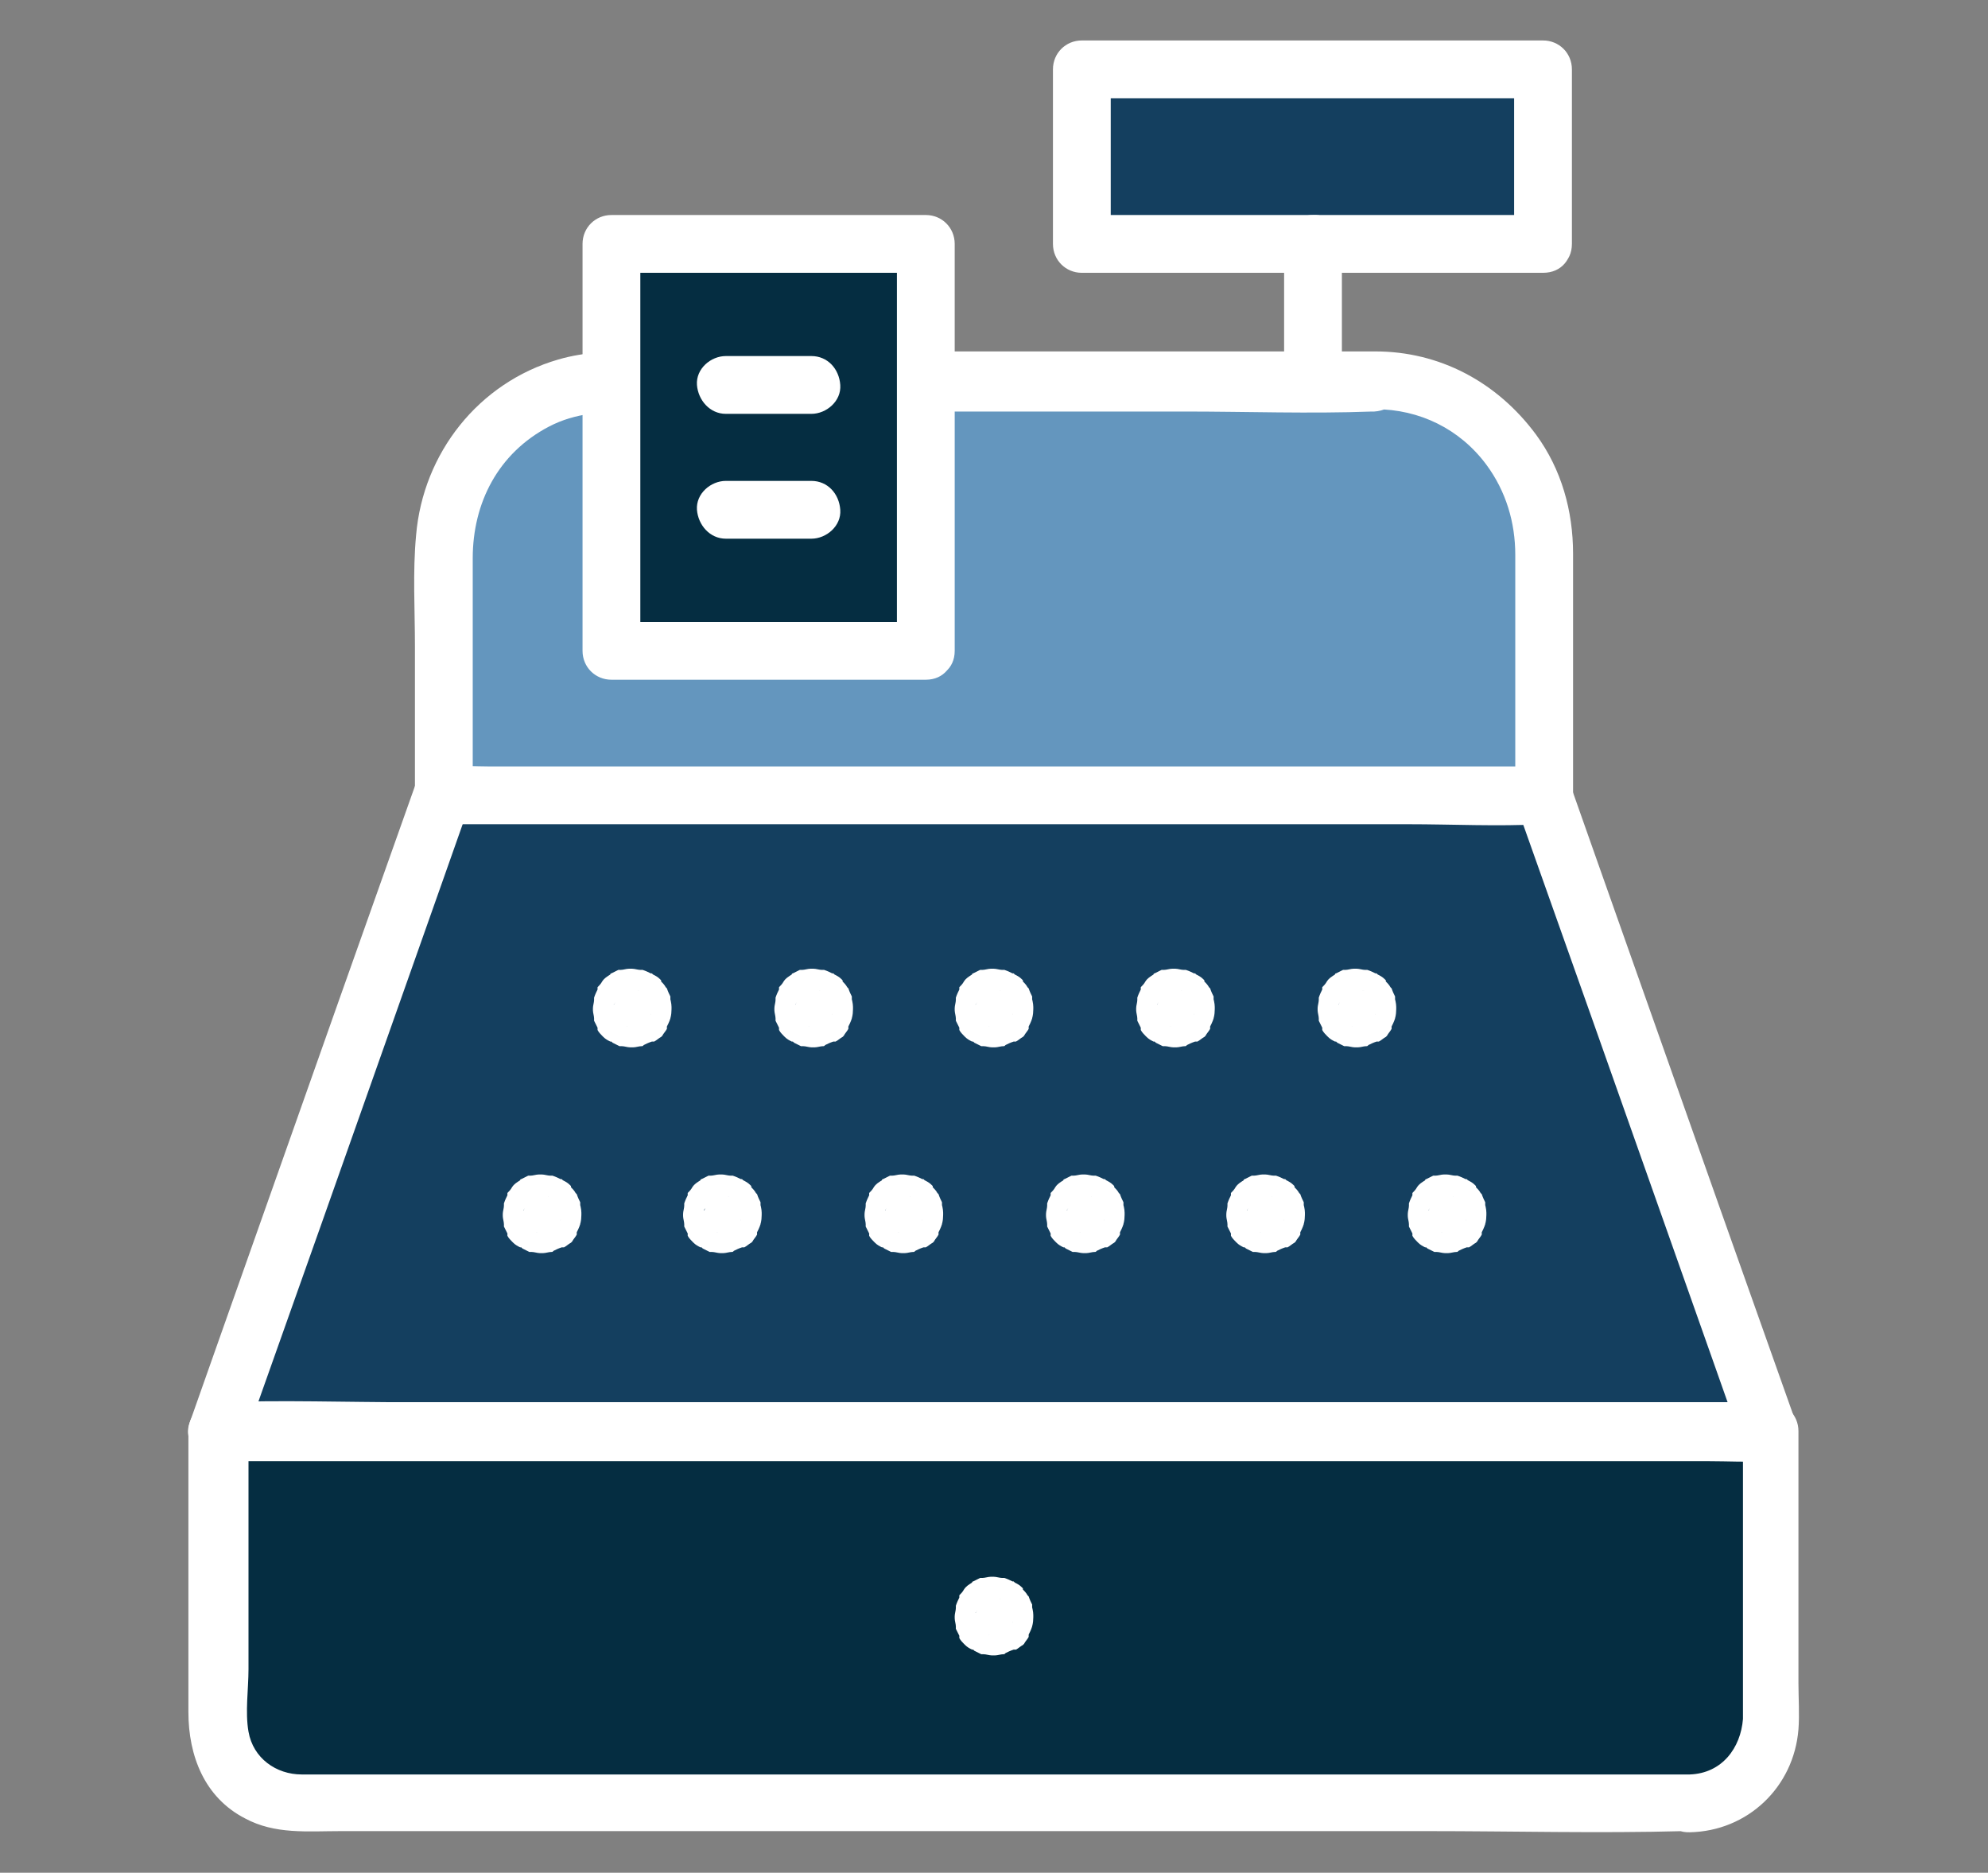 <?xml version="1.0" encoding="utf-8"?>
<!-- Generator: Adobe Illustrator 26.4.1, SVG Export Plug-In . SVG Version: 6.00 Build 0)  -->
<svg version="1.1" id="Layer_1" xmlns="http://www.w3.org/2000/svg" xmlns:xlink="http://www.w3.org/1999/xlink" x="0px" y="0px"
	 viewBox="0 0 172 162" style="enable-background:new 0 0 172 162;" xml:space="preserve">
<rect x="0" y="0" width="172" height="162" fill="#808080" stroke="none"/>
<style type="text/css">
	.st0{fill:#143F5F;}
	.st1{fill:#FFFFFF;}
	.st2{fill:#052D41;}
	.st3{fill:#6496BE;}
	.st4{fill:#D8E8F1;}
</style>
<g>
	<g>
		<polygon class="st0" points="153.1,123.8 18.9,123.8 38.5,68.7 133.5,68.7 		"/>
		<g>
			<path class="st1" d="M153.1,121.3c-4.5,0-8.9,0-13.4,0c-10.7,0-21.4,0-32.1,0c-12.9,0-25.8,0-38.7,0c-11.2,0-22.3,0-33.5,0
				c-3.7,0-7.4,0-11.1,0c-1.7,0-3.5-0.1-5.3,0c-0.1,0-0.1,0-0.2,0c0.8,1.1,1.6,2.1,2.4,3.2c2.2-6.2,4.4-12.4,6.6-18.6
				c3.5-9.9,7-19.8,10.5-29.7c0.8-2.3,1.6-4.5,2.4-6.8c-0.8,0.6-1.6,1.2-2.4,1.8c3.2,0,6.3,0,9.5,0c7.6,0,15.1,0,22.7,0
				c9.2,0,18.3,0,27.5,0c7.9,0,15.8,0,23.7,0c2.6,0,5.3,0,7.9,0c1.2,0,2.5,0.1,3.7,0c0.1,0,0.1,0,0.2,0c-0.8-0.6-1.6-1.2-2.4-1.8
				c2.2,6.2,4.4,12.4,6.6,18.6c3.5,9.9,7,19.8,10.5,29.7c0.8,2.3,1.6,4.5,2.4,6.8c0.5,1.3,1.7,2.1,3.1,1.7c1.2-0.3,2.2-1.8,1.7-3.1
				c-2.2-6.2-4.4-12.4-6.6-18.6c-3.5-9.9-7-19.8-10.5-29.7c-0.8-2.3-1.6-4.5-2.4-6.8c-0.4-1-1.3-1.8-2.4-1.8c-3.2,0-6.3,0-9.5,0
				c-7.6,0-15.1,0-22.7,0c-9.2,0-18.3,0-27.5,0c-7.9,0-15.8,0-23.7,0c-3.9,0-7.7-0.2-11.6,0c-0.1,0-0.1,0-0.2,0
				c-1.2,0-2,0.8-2.4,1.8c-2.2,6.2-4.4,12.4-6.6,18.6c-3.5,9.9-7,19.8-10.5,29.7c-0.8,2.3-1.6,4.5-2.4,6.8c-0.6,1.6,0.9,3.2,2.4,3.2
				c4.5,0,8.9,0,13.4,0c10.7,0,21.4,0,32.1,0c12.9,0,25.8,0,38.7,0c11.2,0,22.3,0,33.5,0c5.4,0,10.9,0.2,16.4,0c0.1,0,0.1,0,0.2,0
				C156.3,126.3,156.3,121.3,153.1,121.3z"/>
		</g>
	</g>
	<g>
		<path class="st2" d="M146.2,156H25.8c-3.8,0-6.9-3.1-6.9-6.9v-25.3h134.2v25.3C153.1,152.9,150,156,146.2,156z"/>
		<g>
			<path class="st1" d="M146.2,153.5c-6,0-12,0-17.9,0c-13.3,0-26.6,0-39.9,0c-13.7,0-27.4,0-41,0c-7.1,0-14.2,0-21.3,0
				c-2.2,0-4.2-1.4-4.6-3.7c-0.3-1.7,0-3.7,0-5.4c0-6.4,0-12.8,0-19.1c0-0.5,0-1,0-1.4c-0.8,0.8-1.7,1.7-2.5,2.5c4.5,0,8.9,0,13.4,0
				c10.7,0,21.4,0,32.1,0c12.9,0,25.8,0,38.7,0c11.2,0,22.3,0,33.5,0c3.7,0,7.4,0,11.1,0c1.7,0,3.5,0.1,5.3,0c0.1,0,0.1,0,0.2,0
				c-0.8-0.8-1.7-1.7-2.5-2.5c0,8.3,0,16.5,0,24.8C150.6,151.2,149,153.4,146.2,153.5c-3.2,0.1-3.2,5.1,0,5c5-0.1,9-3.9,9.4-8.9
				c0.1-1.3,0-2.7,0-4c0-5.7,0-11.4,0-17.1c0-1.6,0-3.2,0-4.7c0-1.4-1.1-2.5-2.5-2.5c-4.5,0-8.9,0-13.4,0c-10.7,0-21.4,0-32.1,0
				c-12.9,0-25.8,0-38.7,0c-11.2,0-22.3,0-33.5,0c-5.4,0-10.9-0.2-16.4,0c-0.1,0-0.1,0-0.2,0c-1.4,0-2.5,1.1-2.5,2.5
				c0,5.4,0,10.7,0,16.1c0,2.7,0,5.5,0,8.2c0,3.8,1.4,7.4,4.9,9.2c2.6,1.4,5.4,1.1,8.3,1.1c4.1,0,8.2,0,12.3,0c13.2,0,26.5,0,39.7,0
				c14,0,28,0,42,0c7.4,0,14.8,0.2,22.2,0c0.1,0,0.2,0,0.3,0C149.4,158.5,149.4,153.5,146.2,153.5z"/>
		</g>
	</g>
	<g>
		<path class="st3" d="M119,32.9H53c-8.1,0-14.6,6.5-14.6,14.6v21.2h95.1V47.5C133.5,39.4,127,32.9,119,32.9z"/>
		<g>
			<path class="st1" d="M119,30.4c-4.6,0-9.2,0-13.9,0c-9.3,0-18.7,0-28,0c-7.2,0-14.5,0-21.7,0c-2.4,0-4.7,0-7.1,0.7
				c-6.9,2-11.7,8.1-12.3,15.2c-0.3,3.2-0.1,6.4-0.1,9.6c0,4,0,8,0,12.1c0,0.3,0,0.5,0,0.8c0,1.4,1.1,2.5,2.5,2.5c3.2,0,6.3,0,9.5,0
				c7.6,0,15.1,0,22.7,0c9.2,0,18.3,0,27.5,0c7.9,0,15.8,0,23.7,0c3.9,0,7.7,0.2,11.6,0c0.1,0,0.1,0,0.2,0c1.4,0,2.5-1.1,2.5-2.5
				c0-4.8,0-9.5,0-14.3c0-2.2,0-4.4,0-6.6c0-3.7-1-7.3-3.2-10.3C129.5,33,124.5,30.4,119,30.4c-3.2,0-3.2,5,0,5
				c3.8,0,7.3,1.7,9.6,4.8c1.7,2.3,2.5,5,2.5,7.8c0,5.1,0,10.2,0,15.4c0,1.8,0,3.6,0,5.4c0.8-0.8,1.7-1.7,2.5-2.5
				c-3.2,0-6.3,0-9.5,0c-7.6,0-15.1,0-22.7,0c-9.2,0-18.3,0-27.5,0c-7.9,0-15.8,0-23.7,0c-2.6,0-5.3,0-7.9,0c-1.2,0-2.5-0.1-3.7,0
				c-0.1,0-0.1,0-0.2,0c0.8,0.8,1.7,1.7,2.5,2.5c0-6.8,0-13.7,0-20.5c0-4.8,2.2-9.1,6.6-11.4c2.3-1.2,4.7-1.3,7.2-1.3
				c6.7,0,13.4,0,20.1,0c9.2,0,18.5,0,27.7,0c5.4,0,10.8,0.2,16.2,0c0.1,0,0.2,0,0.2,0C122.2,35.4,122.2,30.4,119,30.4z"/>
		</g>
	</g>
	<g>
		<rect x="93.6" y="6" class="st0" width="39.9" height="15.1"/>
		<g>
			<path class="st1" d="M133.5,18.6c-11.6,0-23.3,0-34.9,0c-1.7,0-3.3,0-5,0c0.8,0.8,1.7,1.7,2.5,2.5c0-5,0-10.1,0-15.1
				c-0.8,0.8-1.7,1.7-2.5,2.5c11.6,0,23.3,0,34.9,0c1.7,0,3.3,0,5,0c-0.8-0.8-1.7-1.7-2.5-2.5c0,5,0,10.1,0,15.1c0,3.2,5,3.2,5,0
				c0-5,0-10.1,0-15.1c0-1.4-1.1-2.5-2.5-2.5c-11.6,0-23.3,0-34.9,0c-1.7,0-3.3,0-5,0c-1.4,0-2.5,1.1-2.5,2.5c0,5,0,10.1,0,15.1
				c0,1.4,1.1,2.5,2.5,2.5c11.6,0,23.3,0,34.9,0c1.7,0,3.3,0,5,0C136.8,23.6,136.8,18.6,133.5,18.6z"/>
		</g>
	</g>
	<g>
		<line class="st4" x1="113.6" y1="21.1" x2="113.6" y2="32.9"/>
		<g>
			<path class="st1" d="M111.1,21.1c0,3.4,0,6.9,0,10.3c0,0.5,0,1,0,1.5c0,1.3,1.1,2.6,2.5,2.5c1.4-0.1,2.5-1.1,2.5-2.5
				c0-3.4,0-6.9,0-10.3c0-0.5,0-1,0-1.5c0-1.3-1.1-2.6-2.5-2.5C112.2,18.6,111.1,19.7,111.1,21.1L111.1,21.1z"/>
		</g>
	</g>
	<g>
		<g>
			<rect x="53" y="21.1" class="st2" width="27.2" height="35.2"/>
			<g>
				<path class="st1" d="M80.1,53.8c-7.9,0-15.9,0-23.8,0c-1.1,0-2.2,0-3.4,0c0.8,0.8,1.7,1.7,2.5,2.5c0-10.3,0-20.5,0-30.8
					c0-1.5,0-3,0-4.4c-0.8,0.8-1.7,1.7-2.5,2.5c7.9,0,15.9,0,23.8,0c1.1,0,2.2,0,3.4,0c-0.8-0.8-1.7-1.7-2.5-2.5
					c0,10.3,0,20.5,0,30.8c0,1.5,0,3,0,4.4c0,3.2,5,3.2,5,0c0-10.3,0-20.5,0-30.8c0-1.5,0-3,0-4.4c0-1.4-1.1-2.5-2.5-2.5
					c-7.9,0-15.9,0-23.8,0c-1.1,0-2.2,0-3.4,0c-1.4,0-2.5,1.1-2.5,2.5c0,10.3,0,20.5,0,30.8c0,1.5,0,3,0,4.4c0,1.4,1.1,2.5,2.5,2.5
					c7.9,0,15.9,0,23.8,0c1.1,0,2.2,0,3.4,0C83.3,58.8,83.4,53.8,80.1,53.8z"/>
			</g>
		</g>
		<g>
			<line class="st1" x1="62.8" y1="33.3" x2="70.2" y2="33.3"/>
			<g>
				<path class="st1" d="M62.8,35.8c2.2,0,4.3,0,6.5,0c0.3,0,0.6,0,0.9,0c1.3,0,2.6-1.1,2.5-2.5c-0.1-1.4-1.1-2.5-2.5-2.5
					c-2.2,0-4.3,0-6.5,0c-0.3,0-0.6,0-0.9,0c-1.3,0-2.6,1.1-2.5,2.5C60.4,34.6,61.4,35.8,62.8,35.8L62.8,35.8z"/>
			</g>
		</g>
		<g>
			<line class="st1" x1="62.8" y1="44.1" x2="70.2" y2="44.1"/>
			<g>
				<path class="st1" d="M62.8,46.6c2.2,0,4.3,0,6.5,0c0.3,0,0.6,0,0.9,0c1.3,0,2.6-1.1,2.5-2.5c-0.1-1.4-1.1-2.5-2.5-2.5
					c-2.2,0-4.3,0-6.5,0c-0.3,0-0.6,0-0.9,0c-1.3,0-2.6,1.1-2.5,2.5C60.4,45.4,61.4,46.6,62.8,46.6L62.8,46.6z"/>
			</g>
		</g>
	</g>
	<g>
		<g>
			<g>
				<g>
					<path class="st1" d="M53.1,87.3c0,0,0,0.1,0,0.1c0-0.2,0.1-0.4,0.1-0.7c0,0.1,0,0.2-0.1,0.2c0.1-0.2,0.2-0.4,0.3-0.6
						c0,0.1-0.1,0.1-0.1,0.2c0.1-0.2,0.3-0.3,0.4-0.5c0,0.1-0.1,0.1-0.2,0.2c0.2-0.1,0.3-0.3,0.5-0.4c-0.1,0-0.1,0.1-0.2,0.1
						c0.2-0.1,0.4-0.2,0.6-0.3c-0.1,0-0.2,0.1-0.2,0.1c0.2,0,0.4-0.1,0.7-0.1c-0.1,0-0.2,0-0.3,0c0.2,0,0.4,0.1,0.7,0.1
						c-0.1,0-0.2,0-0.2-0.1c0.2,0.1,0.4,0.2,0.6,0.3c-0.1,0-0.1-0.1-0.2-0.1c0.2,0.1,0.3,0.3,0.5,0.4c-0.1,0-0.1-0.1-0.2-0.2
						c0.1,0.2,0.3,0.3,0.4,0.5c0-0.1-0.1-0.1-0.1-0.2c0.1,0.2,0.2,0.4,0.3,0.6c0-0.1-0.1-0.2-0.1-0.2c0,0.2,0.1,0.4,0.1,0.7
						c0-0.1,0-0.2,0-0.3c0,0.2-0.1,0.4-0.1,0.7c0-0.1,0-0.2,0.1-0.2c-0.1,0.2-0.2,0.4-0.3,0.6c0-0.1,0.1-0.1,0.1-0.2
						c-0.1,0.2-0.3,0.3-0.4,0.5c0-0.1,0.1-0.1,0.2-0.2c-0.2,0.1-0.3,0.3-0.5,0.4c0.1,0,0.1-0.1,0.2-0.1c-0.2,0.1-0.4,0.2-0.6,0.3
						c0.1,0,0.2-0.1,0.2-0.1c-0.2,0-0.4,0.1-0.7,0.1c0.1,0,0.2,0,0.3,0c-0.2,0-0.4-0.1-0.7-0.1c0.1,0,0.2,0,0.2,0.1
						c-0.2-0.1-0.4-0.2-0.6-0.3c0.1,0,0.1,0.1,0.2,0.1c-0.2-0.1-0.3-0.3-0.5-0.4c0.1,0,0.1,0.1,0.2,0.2c-0.1-0.2-0.3-0.3-0.4-0.5
						c0,0.1,0.1,0.1,0.1,0.2c-0.1-0.2-0.2-0.4-0.3-0.6c0,0.1,0.1,0.2,0.1,0.2c0-0.2-0.1-0.4-0.1-0.7C53.1,87.2,53.1,87.3,53.1,87.3
						c0,0.3,0.1,0.7,0.2,1c0.1,0.3,0.3,0.6,0.5,0.8c0.2,0.2,0.5,0.4,0.8,0.5c0.3,0.2,0.6,0.2,1,0.2c0.2,0,0.4-0.1,0.7-0.1
						c0.4-0.1,0.8-0.3,1.1-0.6c0.1-0.2,0.3-0.3,0.4-0.5c0.2-0.4,0.3-0.8,0.3-1.3c0,0,0-0.1,0-0.1c0-0.2-0.1-0.5-0.1-0.7
						c0-0.1,0-0.1,0-0.2c0,0,0,0,0-0.1c-0.1-0.2-0.2-0.4-0.3-0.7c0,0-0.1-0.1-0.1-0.1c-0.1-0.2-0.3-0.4-0.4-0.5c0,0,0,0,0-0.1
						c0,0,0,0-0.1-0.1c-0.2-0.2-0.4-0.3-0.6-0.4c0,0-0.1-0.1-0.1-0.1c0,0,0,0-0.1,0c-0.2-0.1-0.4-0.2-0.7-0.3c-0.1,0-0.1,0-0.2,0
						c-0.2,0-0.5-0.1-0.7-0.1c0,0-0.1,0-0.1,0c-0.1,0-0.1,0-0.2,0c-0.2,0-0.5,0.1-0.7,0.1c0,0-0.1,0-0.1,0c0,0,0,0-0.1,0
						c-0.2,0.1-0.4,0.2-0.6,0.3c0,0-0.1,0-0.1,0.1c-0.3,0.2-0.5,0.3-0.7,0.6c-0.1,0.2-0.3,0.4-0.4,0.5c0,0,0,0,0,0.1c0,0,0,0,0,0.1
						c-0.1,0.2-0.2,0.4-0.3,0.7c0,0,0,0.1,0,0.1c0,0,0,0,0,0.1c0,0.2-0.1,0.5-0.1,0.7c0,0.1,0,0.1,0,0.2c0,0.2,0.1,0.5,0.1,0.7
						c0,0,0,0.1,0,0.1c0,0,0,0.1,0,0.1c0.1,0.2,0.2,0.4,0.3,0.6c0,0,0,0.1,0,0.1c0,0,0,0,0,0.1c0.1,0.2,0.3,0.4,0.4,0.5
						c0,0,0.1,0.1,0.1,0.1c0.2,0.2,0.4,0.3,0.6,0.4c0,0,0,0,0.1,0c0,0,0.1,0.1,0.1,0.1c0.2,0.1,0.4,0.2,0.6,0.3c0,0,0,0,0.1,0
						c0,0,0,0,0.1,0c0.2,0,0.5,0.1,0.7,0.1c0.1,0,0.1,0,0.2,0c0,0,0.1,0,0.1,0c0.2,0,0.5-0.1,0.7-0.1c0.1,0,0.1,0,0.2-0.1
						c0.2-0.1,0.4-0.2,0.7-0.3c0,0,0.1,0,0.1,0c0,0,0,0,0.1,0c0.2-0.1,0.4-0.3,0.6-0.4c0,0,0.1-0.1,0.1-0.1c0.1-0.2,0.3-0.4,0.4-0.6
						c0,0,0,0,0-0.1c0,0,0-0.1,0-0.1c0.1-0.2,0.2-0.4,0.3-0.7c0-0.1,0-0.1,0-0.2c0-0.2,0.1-0.5,0.1-0.7c0,0,0-0.1,0-0.1
						c0-0.3-0.1-0.7-0.2-1c-0.1-0.3-0.3-0.6-0.5-0.8c-0.2-0.2-0.5-0.4-0.8-0.5c-0.3-0.2-0.6-0.2-1-0.2c-0.2,0-0.4,0.1-0.7,0.1
						c-0.4,0.1-0.8,0.3-1.1,0.6c-0.1,0.2-0.3,0.3-0.4,0.5C53.2,86.4,53.1,86.8,53.1,87.3z"/>
				</g>
			</g>
			<g>
				<g>
					<path class="st1" d="M68.8,87.3c0,0,0,0.1,0,0.1c0-0.2,0.1-0.4,0.1-0.7c0,0.1,0,0.2-0.1,0.2c0.1-0.2,0.2-0.4,0.3-0.6
						c0,0.1-0.1,0.1-0.1,0.2c0.1-0.2,0.3-0.3,0.4-0.5c0,0.1-0.1,0.1-0.2,0.2c0.2-0.1,0.3-0.3,0.5-0.4c-0.1,0-0.1,0.1-0.2,0.1
						c0.2-0.1,0.4-0.2,0.6-0.3c-0.1,0-0.2,0.1-0.2,0.1c0.2,0,0.4-0.1,0.7-0.1c-0.1,0-0.2,0-0.3,0c0.2,0,0.4,0.1,0.7,0.1
						c-0.1,0-0.2,0-0.2-0.1c0.2,0.1,0.4,0.2,0.6,0.3c-0.1,0-0.1-0.1-0.2-0.1c0.2,0.1,0.3,0.3,0.5,0.4c-0.1,0-0.1-0.1-0.2-0.2
						c0.1,0.2,0.3,0.3,0.4,0.5c0-0.1-0.1-0.1-0.1-0.2c0.1,0.2,0.2,0.4,0.3,0.6c0-0.1-0.1-0.2-0.1-0.2c0,0.2,0.1,0.4,0.1,0.7
						c0-0.1,0-0.2,0-0.3c0,0.2-0.1,0.4-0.1,0.7c0-0.1,0-0.2,0.1-0.2c-0.1,0.2-0.2,0.4-0.3,0.6c0-0.1,0.1-0.1,0.1-0.2
						c-0.1,0.2-0.3,0.3-0.4,0.5c0-0.1,0.1-0.1,0.2-0.2c-0.2,0.1-0.3,0.3-0.5,0.4c0.1,0,0.1-0.1,0.2-0.1c-0.2,0.1-0.4,0.2-0.6,0.3
						c0.1,0,0.2-0.1,0.2-0.1c-0.2,0-0.4,0.1-0.7,0.1c0.1,0,0.2,0,0.3,0c-0.2,0-0.4-0.1-0.7-0.1c0.1,0,0.2,0,0.2,0.1
						c-0.2-0.1-0.4-0.2-0.6-0.3c0.1,0,0.1,0.1,0.2,0.1c-0.2-0.1-0.3-0.3-0.5-0.4c0.1,0,0.1,0.1,0.2,0.2c-0.1-0.2-0.3-0.3-0.4-0.5
						c0,0.1,0.1,0.1,0.1,0.2c-0.1-0.2-0.2-0.4-0.3-0.6c0,0.1,0.1,0.2,0.1,0.2c0-0.2-0.1-0.4-0.1-0.7C68.8,87.2,68.8,87.3,68.8,87.3
						c0,0.3,0.1,0.7,0.2,1c0.1,0.3,0.3,0.6,0.5,0.8c0.2,0.2,0.5,0.4,0.8,0.5c0.3,0.2,0.6,0.2,1,0.2c0.2,0,0.4-0.1,0.7-0.1
						c0.4-0.1,0.8-0.3,1.1-0.6c0.1-0.2,0.3-0.3,0.4-0.5c0.2-0.4,0.3-0.8,0.3-1.3c0,0,0-0.1,0-0.1c0-0.2-0.1-0.5-0.1-0.7
						c0-0.1,0-0.1,0-0.2c0,0,0,0,0-0.1c-0.1-0.2-0.2-0.4-0.3-0.7c0,0-0.1-0.1-0.1-0.1c-0.1-0.2-0.3-0.4-0.4-0.5c0,0,0,0,0-0.1
						c0,0,0,0-0.1-0.1c-0.2-0.2-0.4-0.3-0.6-0.4c0,0-0.1-0.1-0.1-0.1c0,0,0,0-0.1,0c-0.2-0.1-0.4-0.2-0.7-0.3c-0.1,0-0.1,0-0.2,0
						c-0.2,0-0.5-0.1-0.7-0.1c0,0-0.1,0-0.1,0c-0.1,0-0.1,0-0.2,0c-0.2,0-0.5,0.1-0.7,0.1c0,0-0.1,0-0.1,0c0,0,0,0-0.1,0
						c-0.2,0.1-0.4,0.2-0.6,0.3c0,0-0.1,0-0.1,0.1c-0.3,0.2-0.5,0.3-0.7,0.6c-0.1,0.2-0.3,0.4-0.4,0.5c0,0,0,0,0,0.1c0,0,0,0,0,0.1
						c-0.1,0.2-0.2,0.4-0.3,0.7c0,0,0,0.1,0,0.1c0,0,0,0,0,0.1c0,0.2-0.1,0.5-0.1,0.7c0,0.1,0,0.1,0,0.2c0,0.2,0.1,0.5,0.1,0.7
						c0,0,0,0.1,0,0.1c0,0,0,0.1,0,0.1c0.1,0.2,0.2,0.4,0.3,0.6c0,0,0,0.1,0,0.1c0,0,0,0,0,0.1c0.1,0.2,0.3,0.4,0.4,0.5
						c0,0,0.1,0.1,0.1,0.1c0.2,0.2,0.4,0.3,0.6,0.4c0,0,0,0,0.1,0c0,0,0.1,0.1,0.1,0.1c0.2,0.1,0.4,0.2,0.6,0.3c0,0,0,0,0.1,0
						c0,0,0,0,0.1,0c0.2,0,0.5,0.1,0.7,0.1c0.1,0,0.1,0,0.2,0c0,0,0.1,0,0.1,0c0.2,0,0.5-0.1,0.7-0.1c0.1,0,0.1,0,0.2-0.1
						c0.2-0.1,0.4-0.2,0.7-0.3c0,0,0.1,0,0.1,0c0,0,0,0,0.1,0c0.2-0.1,0.4-0.3,0.6-0.4c0,0,0.1-0.1,0.1-0.1c0.1-0.2,0.3-0.4,0.4-0.6
						c0,0,0,0,0-0.1c0,0,0-0.1,0-0.1c0.1-0.2,0.2-0.4,0.3-0.7c0-0.1,0-0.1,0-0.2c0-0.2,0.1-0.5,0.1-0.7c0,0,0-0.1,0-0.1
						c0-0.3-0.1-0.7-0.2-1c-0.1-0.3-0.3-0.6-0.5-0.8c-0.2-0.2-0.5-0.4-0.8-0.5c-0.3-0.2-0.6-0.2-1-0.2c-0.2,0-0.4,0.1-0.7,0.1
						c-0.4,0.1-0.8,0.3-1.1,0.6c-0.1,0.2-0.3,0.3-0.4,0.5C68.9,86.4,68.8,86.8,68.8,87.3z"/>
				</g>
			</g>
			<g>
				<g>
					<path class="st1" d="M84.4,87.3c0,0,0,0.1,0,0.1c0-0.2,0.1-0.4,0.1-0.7c0,0.1,0,0.2-0.1,0.2c0.1-0.2,0.2-0.4,0.3-0.6
						c0,0.1-0.1,0.1-0.1,0.2c0.1-0.2,0.3-0.3,0.4-0.5c0,0.1-0.1,0.1-0.2,0.2c0.2-0.1,0.3-0.3,0.5-0.4c-0.1,0-0.1,0.1-0.2,0.1
						c0.2-0.1,0.4-0.2,0.6-0.3c-0.1,0-0.2,0.1-0.2,0.1c0.2,0,0.4-0.1,0.7-0.1c-0.1,0-0.2,0-0.3,0c0.2,0,0.4,0.1,0.7,0.1
						c-0.1,0-0.2,0-0.2-0.1c0.2,0.1,0.4,0.2,0.6,0.3c-0.1,0-0.1-0.1-0.2-0.1c0.2,0.1,0.3,0.3,0.5,0.4c-0.1,0-0.1-0.1-0.2-0.2
						c0.1,0.2,0.3,0.3,0.4,0.5c0-0.1-0.1-0.1-0.1-0.2c0.1,0.2,0.2,0.4,0.3,0.6c0-0.1-0.1-0.2-0.1-0.2c0,0.2,0.1,0.4,0.1,0.7
						c0-0.1,0-0.2,0-0.3c0,0.2-0.1,0.4-0.1,0.7c0-0.1,0-0.2,0.1-0.2c-0.1,0.2-0.2,0.4-0.3,0.6c0-0.1,0.1-0.1,0.1-0.2
						c-0.1,0.2-0.3,0.3-0.4,0.5c0-0.1,0.1-0.1,0.2-0.2c-0.2,0.1-0.3,0.3-0.5,0.4c0.1,0,0.1-0.1,0.2-0.1c-0.2,0.1-0.4,0.2-0.6,0.3
						c0.1,0,0.2-0.1,0.2-0.1c-0.2,0-0.4,0.1-0.7,0.1c0.1,0,0.2,0,0.3,0c-0.2,0-0.4-0.1-0.7-0.1c0.1,0,0.2,0,0.2,0.1
						c-0.2-0.1-0.4-0.2-0.6-0.3c0.1,0,0.1,0.1,0.2,0.1c-0.2-0.1-0.3-0.3-0.5-0.4c0.1,0,0.1,0.1,0.2,0.2c-0.1-0.2-0.3-0.3-0.4-0.5
						c0,0.1,0.1,0.1,0.1,0.2c-0.1-0.2-0.2-0.4-0.3-0.6c0,0.1,0.1,0.2,0.1,0.2c0-0.2-0.1-0.4-0.1-0.7C84.4,87.2,84.4,87.3,84.4,87.3
						c0,0.3,0.1,0.7,0.2,1c0.1,0.3,0.3,0.6,0.5,0.8c0.2,0.2,0.5,0.4,0.8,0.5c0.3,0.2,0.6,0.2,1,0.2c0.2,0,0.4-0.1,0.7-0.1
						c0.4-0.1,0.8-0.3,1.1-0.6c0.1-0.2,0.3-0.3,0.4-0.5c0.2-0.4,0.3-0.8,0.3-1.3c0,0,0-0.1,0-0.1c0-0.2-0.1-0.5-0.1-0.7
						c0-0.1,0-0.1,0-0.2c0,0,0,0,0-0.1c-0.1-0.2-0.2-0.4-0.3-0.7c0,0-0.1-0.1-0.1-0.1c-0.1-0.2-0.3-0.4-0.4-0.5c0,0,0,0,0-0.1
						c0,0,0,0-0.1-0.1c-0.2-0.2-0.4-0.3-0.6-0.4c0,0-0.1-0.1-0.1-0.1c0,0,0,0-0.1,0c-0.2-0.1-0.4-0.2-0.7-0.3c-0.1,0-0.1,0-0.2,0
						c-0.2,0-0.5-0.1-0.7-0.1c0,0-0.1,0-0.1,0c-0.1,0-0.1,0-0.2,0c-0.2,0-0.5,0.1-0.7,0.1c0,0-0.1,0-0.1,0c0,0,0,0-0.1,0
						c-0.2,0.1-0.4,0.2-0.6,0.3c0,0-0.1,0-0.1,0.1c-0.3,0.2-0.5,0.3-0.7,0.6c-0.1,0.2-0.3,0.4-0.4,0.5c0,0,0,0,0,0.1c0,0,0,0,0,0.1
						c-0.1,0.2-0.2,0.4-0.3,0.7c0,0,0,0.1,0,0.1c0,0,0,0,0,0.1c0,0.2-0.1,0.5-0.1,0.7c0,0.1,0,0.1,0,0.2c0,0.2,0.1,0.5,0.1,0.7
						c0,0,0,0.1,0,0.1c0,0,0,0.1,0,0.1c0.1,0.2,0.2,0.4,0.3,0.6c0,0,0,0.1,0,0.1c0,0,0,0,0,0.1c0.1,0.2,0.3,0.4,0.4,0.5
						c0,0,0.1,0.1,0.1,0.1c0.2,0.2,0.4,0.3,0.6,0.4c0,0,0,0,0.1,0c0,0,0.1,0.1,0.1,0.1c0.2,0.1,0.4,0.2,0.6,0.3c0,0,0,0,0.1,0
						c0,0,0,0,0.1,0c0.2,0,0.5,0.1,0.7,0.1c0.1,0,0.1,0,0.2,0c0,0,0.1,0,0.1,0c0.2,0,0.5-0.1,0.7-0.1c0.1,0,0.1,0,0.2-0.1
						c0.2-0.1,0.4-0.2,0.7-0.3c0,0,0.1,0,0.1,0c0,0,0,0,0.1,0c0.2-0.1,0.4-0.3,0.6-0.4c0,0,0.1-0.1,0.1-0.1c0.1-0.2,0.3-0.4,0.4-0.6
						c0,0,0,0,0-0.1c0,0,0-0.1,0-0.1c0.1-0.2,0.2-0.4,0.3-0.7c0-0.1,0-0.1,0-0.2c0-0.2,0.1-0.5,0.1-0.7c0,0,0-0.1,0-0.1
						c0-0.3-0.1-0.7-0.2-1c-0.1-0.3-0.3-0.6-0.5-0.8c-0.2-0.2-0.5-0.4-0.8-0.5c-0.3-0.2-0.6-0.2-1-0.2c-0.2,0-0.4,0.1-0.7,0.1
						c-0.4,0.1-0.8,0.3-1.1,0.6c-0.1,0.2-0.3,0.3-0.4,0.5C84.5,86.4,84.4,86.8,84.4,87.3z"/>
				</g>
			</g>
			<g>
				<g>
					<path class="st1" d="M100.1,87.3c0,0,0,0.1,0,0.1c0-0.2,0.1-0.4,0.1-0.7c0,0.1,0,0.2-0.1,0.2c0.1-0.2,0.2-0.4,0.3-0.6
						c0,0.1-0.1,0.1-0.1,0.2c0.1-0.2,0.3-0.3,0.4-0.5c0,0.1-0.1,0.1-0.2,0.2c0.2-0.1,0.3-0.3,0.5-0.4c-0.1,0-0.1,0.1-0.2,0.1
						c0.2-0.1,0.4-0.2,0.6-0.3c-0.1,0-0.2,0.1-0.2,0.1c0.2,0,0.4-0.1,0.7-0.1c-0.1,0-0.2,0-0.3,0c0.2,0,0.4,0.1,0.7,0.1
						c-0.1,0-0.2,0-0.2-0.1c0.2,0.1,0.4,0.2,0.6,0.3c-0.1,0-0.1-0.1-0.2-0.1c0.2,0.1,0.3,0.3,0.5,0.4c-0.1,0-0.1-0.1-0.2-0.2
						c0.1,0.2,0.3,0.3,0.4,0.5c0-0.1-0.1-0.1-0.1-0.2c0.1,0.2,0.2,0.4,0.3,0.6c0-0.1-0.1-0.2-0.1-0.2c0,0.2,0.1,0.4,0.1,0.7
						c0-0.1,0-0.2,0-0.3c0,0.2-0.1,0.4-0.1,0.7c0-0.1,0-0.2,0.1-0.2c-0.1,0.2-0.2,0.4-0.3,0.6c0-0.1,0.1-0.1,0.1-0.2
						c-0.1,0.2-0.3,0.3-0.4,0.5c0-0.1,0.1-0.1,0.2-0.2c-0.2,0.1-0.3,0.3-0.5,0.4c0.1,0,0.1-0.1,0.2-0.1c-0.2,0.1-0.4,0.2-0.6,0.3
						c0.1,0,0.2-0.1,0.2-0.1c-0.2,0-0.4,0.1-0.7,0.1c0.1,0,0.2,0,0.3,0c-0.2,0-0.4-0.1-0.7-0.1c0.1,0,0.2,0,0.2,0.1
						c-0.2-0.1-0.4-0.2-0.6-0.3c0.1,0,0.1,0.1,0.2,0.1c-0.2-0.1-0.3-0.3-0.5-0.4c0.1,0,0.1,0.1,0.2,0.2c-0.1-0.2-0.3-0.3-0.4-0.5
						c0,0.1,0.1,0.1,0.1,0.2c-0.1-0.2-0.2-0.4-0.3-0.6c0,0.1,0.1,0.2,0.1,0.2c0-0.2-0.1-0.4-0.1-0.7
						C100.1,87.2,100.1,87.3,100.1,87.3c0,0.3,0.1,0.7,0.2,1c0.1,0.3,0.3,0.6,0.5,0.8c0.2,0.2,0.5,0.4,0.8,0.5
						c0.3,0.2,0.6,0.2,1,0.2c0.2,0,0.4-0.1,0.7-0.1c0.4-0.1,0.8-0.3,1.1-0.6c0.1-0.2,0.3-0.3,0.4-0.5c0.2-0.4,0.3-0.8,0.3-1.3
						c0,0,0-0.1,0-0.1c0-0.2-0.1-0.5-0.1-0.7c0-0.1,0-0.1,0-0.2c0,0,0,0,0-0.1c-0.1-0.2-0.2-0.4-0.3-0.7c0,0-0.1-0.1-0.1-0.1
						c-0.1-0.2-0.3-0.4-0.4-0.5c0,0,0,0,0-0.1c0,0,0,0-0.1-0.1c-0.2-0.2-0.4-0.3-0.6-0.4c0,0-0.1-0.1-0.1-0.1c0,0,0,0-0.1,0
						c-0.2-0.1-0.4-0.2-0.7-0.3c-0.1,0-0.1,0-0.2,0c-0.2,0-0.5-0.1-0.7-0.1c0,0-0.1,0-0.1,0c-0.1,0-0.1,0-0.2,0
						c-0.2,0-0.5,0.1-0.7,0.1c0,0-0.1,0-0.1,0c0,0,0,0-0.1,0c-0.2,0.1-0.4,0.2-0.6,0.3c0,0-0.1,0-0.1,0.1c-0.3,0.2-0.5,0.3-0.7,0.6
						c-0.1,0.2-0.3,0.4-0.4,0.5c0,0,0,0,0,0.1c0,0,0,0,0,0.1c-0.1,0.2-0.2,0.4-0.3,0.7c0,0,0,0.1,0,0.1c0,0,0,0,0,0.1
						c0,0.2-0.1,0.5-0.1,0.7c0,0.1,0,0.1,0,0.2c0,0.2,0.1,0.5,0.1,0.7c0,0,0,0.1,0,0.1c0,0,0,0.1,0,0.1c0.1,0.2,0.2,0.4,0.3,0.6
						c0,0,0,0.1,0,0.1c0,0,0,0,0,0.1c0.1,0.2,0.3,0.4,0.4,0.5c0,0,0.1,0.1,0.1,0.1c0.2,0.2,0.4,0.3,0.6,0.4c0,0,0,0,0.1,0
						c0,0,0.1,0.1,0.1,0.1c0.2,0.1,0.4,0.2,0.6,0.3c0,0,0,0,0.1,0c0,0,0,0,0.1,0c0.2,0,0.5,0.1,0.7,0.1c0.1,0,0.1,0,0.2,0
						c0,0,0.1,0,0.1,0c0.2,0,0.5-0.1,0.7-0.1c0.1,0,0.1,0,0.2-0.1c0.2-0.1,0.4-0.2,0.7-0.3c0,0,0.1,0,0.1,0c0,0,0,0,0.1,0
						c0.2-0.1,0.4-0.3,0.6-0.4c0,0,0.1-0.1,0.1-0.1c0.1-0.2,0.3-0.4,0.4-0.6c0,0,0,0,0-0.1c0,0,0-0.1,0-0.1c0.1-0.2,0.2-0.4,0.3-0.7
						c0-0.1,0-0.1,0-0.2c0-0.2,0.1-0.5,0.1-0.7c0,0,0-0.1,0-0.1c0-0.3-0.1-0.7-0.2-1c-0.1-0.3-0.3-0.6-0.5-0.8
						c-0.2-0.2-0.5-0.4-0.8-0.5c-0.3-0.2-0.6-0.2-1-0.2c-0.2,0-0.4,0.1-0.7,0.1c-0.4,0.1-0.8,0.3-1.1,0.6c-0.1,0.2-0.3,0.3-0.4,0.5
						C100.2,86.4,100.1,86.8,100.1,87.3z"/>
				</g>
			</g>
			<g>
				<g>
					<path class="st1" d="M115.8,87.3c0,0,0,0.1,0,0.1c0-0.2,0.1-0.4,0.1-0.7c0,0.1,0,0.2-0.1,0.2c0.1-0.2,0.2-0.4,0.3-0.6
						c0,0.1-0.1,0.1-0.1,0.2c0.1-0.2,0.3-0.3,0.4-0.5c0,0.1-0.1,0.1-0.2,0.2c0.2-0.1,0.3-0.3,0.5-0.4c-0.1,0-0.1,0.1-0.2,0.1
						c0.2-0.1,0.4-0.2,0.6-0.3c-0.1,0-0.2,0.1-0.2,0.1c0.2,0,0.4-0.1,0.7-0.1c-0.1,0-0.2,0-0.3,0c0.2,0,0.4,0.1,0.7,0.1
						c-0.1,0-0.2,0-0.2-0.1c0.2,0.1,0.4,0.2,0.6,0.3c-0.1,0-0.1-0.1-0.2-0.1c0.2,0.1,0.3,0.3,0.5,0.4c-0.1,0-0.1-0.1-0.2-0.2
						c0.1,0.2,0.3,0.3,0.4,0.5c0-0.1-0.1-0.1-0.1-0.2c0.1,0.2,0.2,0.4,0.3,0.6c0-0.1-0.1-0.2-0.1-0.2c0,0.2,0.1,0.4,0.1,0.7
						c0-0.1,0-0.2,0-0.3c0,0.2-0.1,0.4-0.1,0.7c0-0.1,0-0.2,0.1-0.2c-0.1,0.2-0.2,0.4-0.3,0.6c0-0.1,0.1-0.1,0.1-0.2
						c-0.1,0.2-0.3,0.3-0.4,0.5c0-0.1,0.1-0.1,0.2-0.2c-0.2,0.1-0.3,0.3-0.5,0.4c0.1,0,0.1-0.1,0.2-0.1c-0.2,0.1-0.4,0.2-0.6,0.3
						c0.1,0,0.2-0.1,0.2-0.1c-0.2,0-0.4,0.1-0.7,0.1c0.1,0,0.2,0,0.3,0c-0.2,0-0.4-0.1-0.7-0.1c0.1,0,0.2,0,0.2,0.1
						c-0.2-0.1-0.4-0.2-0.6-0.3c0.1,0,0.1,0.1,0.2,0.1c-0.2-0.1-0.3-0.3-0.5-0.4c0.1,0,0.1,0.1,0.2,0.2c-0.1-0.2-0.3-0.3-0.4-0.5
						c0,0.1,0.1,0.1,0.1,0.2c-0.1-0.2-0.2-0.4-0.3-0.6c0,0.1,0.1,0.2,0.1,0.2c0-0.2-0.1-0.4-0.1-0.7
						C115.8,87.2,115.8,87.3,115.8,87.3c0,0.3,0.1,0.7,0.2,1c0.1,0.3,0.3,0.6,0.5,0.8c0.2,0.2,0.5,0.4,0.8,0.5
						c0.3,0.2,0.6,0.2,1,0.2c0.2,0,0.4-0.1,0.7-0.1c0.4-0.1,0.8-0.3,1.1-0.6c0.1-0.2,0.3-0.3,0.4-0.5c0.2-0.4,0.3-0.8,0.3-1.3
						c0,0,0-0.1,0-0.1c0-0.2-0.1-0.5-0.1-0.7c0-0.1,0-0.1,0-0.2c0,0,0,0,0-0.1c-0.1-0.2-0.2-0.4-0.3-0.7c0,0-0.1-0.1-0.1-0.1
						c-0.1-0.2-0.3-0.4-0.4-0.5c0,0,0,0,0-0.1c0,0,0,0-0.1-0.1c-0.2-0.2-0.4-0.3-0.6-0.4c0,0-0.1-0.1-0.1-0.1c0,0,0,0-0.1,0
						c-0.2-0.1-0.4-0.2-0.7-0.3c-0.1,0-0.1,0-0.2,0c-0.2,0-0.5-0.1-0.7-0.1c0,0-0.1,0-0.1,0c-0.1,0-0.1,0-0.2,0
						c-0.2,0-0.5,0.1-0.7,0.1c0,0-0.1,0-0.1,0c0,0,0,0-0.1,0c-0.2,0.1-0.4,0.2-0.6,0.3c0,0-0.1,0-0.1,0.1c-0.3,0.2-0.5,0.3-0.7,0.6
						c-0.1,0.2-0.3,0.4-0.4,0.5c0,0,0,0,0,0.1c0,0,0,0,0,0.1c-0.1,0.2-0.2,0.4-0.3,0.7c0,0,0,0.1,0,0.1c0,0,0,0,0,0.1
						c0,0.2-0.1,0.5-0.1,0.7c0,0.1,0,0.1,0,0.2c0,0.2,0.1,0.5,0.1,0.7c0,0,0,0.1,0,0.1c0,0,0,0.1,0,0.1c0.1,0.2,0.2,0.4,0.3,0.6
						c0,0,0,0.1,0,0.1c0,0,0,0,0,0.1c0.1,0.2,0.3,0.4,0.4,0.5c0,0,0.1,0.1,0.1,0.1c0.2,0.2,0.4,0.3,0.6,0.4c0,0,0,0,0.1,0
						c0,0,0.1,0.1,0.1,0.1c0.2,0.1,0.4,0.2,0.6,0.3c0,0,0,0,0.1,0c0,0,0,0,0.1,0c0.2,0,0.5,0.1,0.7,0.1c0.1,0,0.1,0,0.2,0
						c0,0,0.1,0,0.1,0c0.2,0,0.5-0.1,0.7-0.1c0.1,0,0.1,0,0.2-0.1c0.2-0.1,0.4-0.2,0.7-0.3c0,0,0.1,0,0.1,0c0,0,0,0,0.1,0
						c0.2-0.1,0.4-0.3,0.6-0.4c0,0,0.1-0.1,0.1-0.1c0.1-0.2,0.3-0.4,0.4-0.6c0,0,0,0,0-0.1c0,0,0-0.1,0-0.1c0.1-0.2,0.2-0.4,0.3-0.7
						c0-0.1,0-0.1,0-0.2c0-0.2,0.1-0.5,0.1-0.7c0,0,0-0.1,0-0.1c0-0.3-0.1-0.7-0.2-1c-0.1-0.3-0.3-0.6-0.5-0.8
						c-0.2-0.2-0.5-0.4-0.8-0.5c-0.3-0.2-0.6-0.2-1-0.2c-0.2,0-0.4,0.1-0.7,0.1c-0.4,0.1-0.8,0.3-1.1,0.6c-0.1,0.2-0.3,0.3-0.4,0.5
						C115.9,86.4,115.8,86.8,115.8,87.3z"/>
				</g>
			</g>
		</g>
		<g>
			<g>
				<g>
					<path class="st1" d="M45.3,105.1c0,0,0,0.1,0,0.1c0-0.2,0.1-0.4,0.1-0.7c0,0.1,0,0.2-0.1,0.2c0.1-0.2,0.2-0.4,0.3-0.6
						c0,0.1-0.1,0.1-0.1,0.2c0.1-0.2,0.3-0.3,0.4-0.5c0,0.1-0.1,0.1-0.2,0.2c0.2-0.1,0.3-0.3,0.5-0.4c-0.1,0-0.1,0.1-0.2,0.1
						c0.2-0.1,0.4-0.2,0.6-0.3c-0.1,0-0.2,0.1-0.2,0.1c0.2,0,0.4-0.1,0.7-0.1c-0.1,0-0.2,0-0.3,0c0.2,0,0.4,0.1,0.7,0.1
						c-0.1,0-0.2,0-0.2-0.1c0.2,0.1,0.4,0.2,0.6,0.3c-0.1,0-0.1-0.1-0.2-0.1c0.2,0.1,0.3,0.3,0.5,0.4c-0.1,0-0.1-0.1-0.2-0.2
						c0.1,0.2,0.3,0.3,0.4,0.5c0-0.1-0.1-0.1-0.1-0.2c0.1,0.2,0.2,0.4,0.3,0.6c0-0.1-0.1-0.2-0.1-0.2c0,0.2,0.1,0.4,0.1,0.7
						c0-0.1,0-0.2,0-0.3c0,0.2-0.1,0.4-0.1,0.7c0-0.1,0-0.2,0.1-0.2c-0.1,0.2-0.2,0.4-0.3,0.6c0-0.1,0.1-0.1,0.1-0.2
						c-0.1,0.2-0.3,0.3-0.4,0.5c0-0.1,0.1-0.1,0.2-0.2c-0.2,0.1-0.3,0.3-0.5,0.4c0.1,0,0.1-0.1,0.2-0.1c-0.2,0.1-0.4,0.2-0.6,0.3
						c0.1,0,0.2-0.1,0.2-0.1c-0.2,0-0.4,0.1-0.7,0.1c0.1,0,0.2,0,0.3,0c-0.2,0-0.4-0.1-0.7-0.1c0.1,0,0.2,0,0.2,0.1
						c-0.2-0.1-0.4-0.2-0.6-0.3c0.1,0,0.1,0.1,0.2,0.1c-0.2-0.1-0.3-0.3-0.5-0.4c0.1,0,0.1,0.1,0.2,0.2c-0.1-0.2-0.3-0.3-0.4-0.5
						c0,0.1,0.1,0.1,0.1,0.2c-0.1-0.2-0.2-0.4-0.3-0.6c0,0.1,0.1,0.2,0.1,0.2c0-0.2-0.1-0.4-0.1-0.7C45.3,105,45.3,105.1,45.3,105.1
						c0,0.3,0.1,0.7,0.2,1c0.1,0.3,0.3,0.6,0.5,0.8c0.2,0.2,0.5,0.4,0.8,0.5c0.3,0.2,0.6,0.2,1,0.2c0.2,0,0.4-0.1,0.7-0.1
						c0.4-0.1,0.8-0.3,1.1-0.6c0.1-0.2,0.3-0.3,0.4-0.5c0.2-0.4,0.3-0.8,0.3-1.3c0,0,0-0.1,0-0.1c0-0.2-0.1-0.5-0.1-0.7
						c0-0.1,0-0.1,0-0.2c0,0,0,0,0-0.1c-0.1-0.2-0.2-0.4-0.3-0.7c0,0-0.1-0.1-0.1-0.1c-0.1-0.2-0.3-0.4-0.4-0.5c0,0,0,0,0-0.1
						c0,0,0,0-0.1-0.1c-0.2-0.2-0.4-0.3-0.6-0.4c0,0-0.1-0.1-0.1-0.1c0,0,0,0-0.1,0c-0.2-0.1-0.4-0.2-0.7-0.3c-0.1,0-0.1,0-0.2,0
						c-0.2,0-0.5-0.1-0.7-0.1c0,0-0.1,0-0.1,0c-0.1,0-0.1,0-0.2,0c-0.2,0-0.5,0.1-0.7,0.1c0,0-0.1,0-0.1,0c0,0,0,0-0.1,0
						c-0.2,0.1-0.4,0.2-0.6,0.3c0,0-0.1,0-0.1,0.1c-0.3,0.2-0.5,0.3-0.7,0.6c-0.1,0.2-0.3,0.4-0.4,0.5c0,0,0,0,0,0.1c0,0,0,0,0,0.1
						c-0.1,0.2-0.2,0.4-0.3,0.7c0,0,0,0.1,0,0.1c0,0,0,0,0,0.1c0,0.2-0.1,0.5-0.1,0.7c0,0.1,0,0.1,0,0.2c0,0.2,0.1,0.5,0.1,0.7
						c0,0,0,0.1,0,0.1c0,0,0,0.1,0,0.1c0.1,0.2,0.2,0.4,0.3,0.6c0,0,0,0.1,0,0.1c0,0,0,0,0,0.1c0.1,0.2,0.3,0.4,0.4,0.5
						c0,0,0.1,0.1,0.1,0.1c0.2,0.2,0.4,0.3,0.6,0.4c0,0,0,0,0.1,0c0,0,0.1,0.1,0.1,0.1c0.2,0.1,0.4,0.2,0.6,0.3c0,0,0,0,0.1,0
						c0,0,0,0,0.1,0c0.2,0,0.5,0.1,0.7,0.1c0.1,0,0.1,0,0.2,0c0,0,0.1,0,0.1,0c0.2,0,0.5-0.1,0.7-0.1c0.1,0,0.1,0,0.2-0.1
						c0.2-0.1,0.4-0.2,0.7-0.3c0,0,0.1,0,0.1,0c0,0,0,0,0.1,0c0.2-0.1,0.4-0.3,0.6-0.4c0,0,0.1-0.1,0.1-0.1c0.1-0.2,0.3-0.4,0.4-0.6
						c0,0,0,0,0-0.1c0,0,0-0.1,0-0.1c0.1-0.2,0.2-0.4,0.3-0.7c0-0.1,0-0.1,0-0.2c0-0.2,0.1-0.5,0.1-0.7c0,0,0-0.1,0-0.1
						c0-0.3-0.1-0.7-0.2-1c-0.1-0.3-0.3-0.6-0.5-0.8c-0.2-0.2-0.5-0.4-0.8-0.5c-0.3-0.2-0.6-0.2-1-0.2c-0.2,0-0.4,0.1-0.7,0.1
						c-0.4,0.1-0.8,0.3-1.1,0.6c-0.1,0.2-0.3,0.3-0.4,0.5C45.4,104.2,45.3,104.7,45.3,105.1z"/>
				</g>
			</g>
			<g>
				<g>
					<path class="st1" d="M60.9,105.1c0,0,0,0.1,0,0.1c0-0.2,0.1-0.4,0.1-0.7c0,0.1,0,0.2-0.1,0.2c0.1-0.2,0.2-0.4,0.3-0.6
						c0,0.1-0.1,0.1-0.1,0.2c0.1-0.2,0.3-0.3,0.4-0.5c0,0.1-0.1,0.1-0.2,0.2c0.2-0.1,0.3-0.3,0.5-0.4c-0.1,0-0.1,0.1-0.2,0.1
						c0.2-0.1,0.4-0.2,0.6-0.3c-0.1,0-0.2,0.1-0.2,0.1c0.2,0,0.4-0.1,0.7-0.1c-0.1,0-0.2,0-0.3,0c0.2,0,0.4,0.1,0.7,0.1
						c-0.1,0-0.2,0-0.2-0.1c0.2,0.1,0.4,0.2,0.6,0.3c-0.1,0-0.1-0.1-0.2-0.1c0.2,0.1,0.3,0.3,0.5,0.4c-0.1,0-0.1-0.1-0.2-0.2
						c0.1,0.2,0.3,0.3,0.4,0.5c0-0.1-0.1-0.1-0.1-0.2c0.1,0.2,0.2,0.4,0.3,0.6c0-0.1-0.1-0.2-0.1-0.2c0,0.2,0.1,0.4,0.1,0.7
						c0-0.1,0-0.2,0-0.3c0,0.2-0.1,0.4-0.1,0.7c0-0.1,0-0.2,0.1-0.2c-0.1,0.2-0.2,0.4-0.3,0.6c0-0.1,0.1-0.1,0.1-0.2
						c-0.1,0.2-0.3,0.3-0.4,0.5c0-0.1,0.1-0.1,0.2-0.2c-0.2,0.1-0.3,0.3-0.5,0.4c0.1,0,0.1-0.1,0.2-0.1c-0.2,0.1-0.4,0.2-0.6,0.3
						c0.1,0,0.2-0.1,0.2-0.1c-0.2,0-0.4,0.1-0.7,0.1c0.1,0,0.2,0,0.3,0c-0.2,0-0.4-0.1-0.7-0.1c0.1,0,0.2,0,0.2,0.1
						c-0.2-0.1-0.4-0.2-0.6-0.3c0.1,0,0.1,0.1,0.2,0.1c-0.2-0.1-0.3-0.3-0.5-0.4c0.1,0,0.1,0.1,0.2,0.2c-0.1-0.2-0.3-0.3-0.4-0.5
						c0,0.1,0.1,0.1,0.1,0.2c-0.1-0.2-0.2-0.4-0.3-0.6c0,0.1,0.1,0.2,0.1,0.2c0-0.2-0.1-0.4-0.1-0.7C60.9,105,60.9,105.1,60.9,105.1
						c0,0.3,0.1,0.7,0.2,1c0.1,0.3,0.3,0.6,0.5,0.8c0.2,0.2,0.5,0.4,0.8,0.5c0.3,0.2,0.6,0.2,1,0.2c0.2,0,0.4-0.1,0.7-0.1
						c0.4-0.1,0.8-0.3,1.1-0.6c0.1-0.2,0.3-0.3,0.4-0.5c0.2-0.4,0.3-0.8,0.3-1.3c0,0,0-0.1,0-0.1c0-0.2-0.1-0.5-0.1-0.7
						c0-0.1,0-0.1,0-0.2c0,0,0,0,0-0.1c-0.1-0.2-0.2-0.4-0.3-0.7c0,0-0.1-0.1-0.1-0.1c-0.1-0.2-0.3-0.4-0.4-0.5c0,0,0,0,0-0.1
						c0,0,0,0-0.1-0.1c-0.2-0.2-0.4-0.3-0.6-0.4c0,0-0.1-0.1-0.1-0.1c0,0,0,0-0.1,0c-0.2-0.1-0.4-0.2-0.7-0.3c-0.1,0-0.1,0-0.2,0
						c-0.2,0-0.5-0.1-0.7-0.1c0,0-0.1,0-0.1,0c-0.1,0-0.1,0-0.2,0c-0.2,0-0.5,0.1-0.7,0.1c0,0-0.1,0-0.1,0c0,0,0,0-0.1,0
						c-0.2,0.1-0.4,0.2-0.6,0.3c0,0-0.1,0-0.1,0.1c-0.3,0.2-0.5,0.3-0.7,0.6c-0.1,0.2-0.3,0.4-0.4,0.5c0,0,0,0,0,0.1c0,0,0,0,0,0.1
						c-0.1,0.2-0.2,0.4-0.3,0.7c0,0,0,0.1,0,0.1c0,0,0,0,0,0.1c0,0.2-0.1,0.5-0.1,0.7c0,0.1,0,0.1,0,0.2c0,0.2,0.1,0.5,0.1,0.7
						c0,0,0,0.1,0,0.1c0,0,0,0.1,0,0.1c0.1,0.2,0.2,0.4,0.3,0.6c0,0,0,0.1,0,0.1c0,0,0,0,0,0.1c0.1,0.2,0.3,0.4,0.4,0.5
						c0,0,0.1,0.1,0.1,0.1c0.2,0.2,0.4,0.3,0.6,0.4c0,0,0,0,0.1,0c0,0,0.1,0.1,0.1,0.1c0.2,0.1,0.4,0.2,0.6,0.3c0,0,0,0,0.1,0
						c0,0,0,0,0.1,0c0.2,0,0.5,0.1,0.7,0.1c0.1,0,0.1,0,0.2,0c0,0,0.1,0,0.1,0c0.2,0,0.5-0.1,0.7-0.1c0.1,0,0.1,0,0.2-0.1
						c0.2-0.1,0.4-0.2,0.7-0.3c0,0,0.1,0,0.1,0c0,0,0,0,0.1,0c0.2-0.1,0.4-0.3,0.6-0.4c0,0,0.1-0.1,0.1-0.1c0.1-0.2,0.3-0.4,0.4-0.6
						c0,0,0,0,0-0.1c0,0,0-0.1,0-0.1c0.1-0.2,0.2-0.4,0.3-0.7c0-0.1,0-0.1,0-0.2c0-0.2,0.1-0.5,0.1-0.7c0,0,0-0.1,0-0.1
						c0-0.3-0.1-0.7-0.2-1c-0.1-0.3-0.3-0.6-0.5-0.8c-0.2-0.2-0.5-0.4-0.8-0.5c-0.3-0.2-0.6-0.2-1-0.2c-0.2,0-0.4,0.1-0.7,0.1
						c-0.4,0.1-0.8,0.3-1.1,0.6c-0.1,0.2-0.3,0.3-0.4,0.5C61.1,104.2,60.9,104.7,60.9,105.1z"/>
				</g>
			</g>
			<g>
				<g>
					<path class="st1" d="M76.6,105.1c0,0,0,0.1,0,0.1c0-0.2,0.1-0.4,0.1-0.7c0,0.1,0,0.2-0.1,0.2c0.1-0.2,0.2-0.4,0.3-0.6
						c0,0.1-0.1,0.1-0.1,0.2c0.1-0.2,0.3-0.3,0.4-0.5c0,0.1-0.1,0.1-0.2,0.2c0.2-0.1,0.3-0.3,0.5-0.4c-0.1,0-0.1,0.1-0.2,0.1
						c0.2-0.1,0.4-0.2,0.6-0.3c-0.1,0-0.2,0.1-0.2,0.1c0.2,0,0.4-0.1,0.7-0.1c-0.1,0-0.2,0-0.3,0c0.2,0,0.4,0.1,0.7,0.1
						c-0.1,0-0.2,0-0.2-0.1c0.2,0.1,0.4,0.2,0.6,0.3c-0.1,0-0.1-0.1-0.2-0.1c0.2,0.1,0.3,0.3,0.5,0.4c-0.1,0-0.1-0.1-0.2-0.2
						c0.1,0.2,0.3,0.3,0.4,0.5c0-0.1-0.1-0.1-0.1-0.2c0.1,0.2,0.2,0.4,0.3,0.6c0-0.1-0.1-0.2-0.1-0.2c0,0.2,0.1,0.4,0.1,0.7
						c0-0.1,0-0.2,0-0.3c0,0.2-0.1,0.4-0.1,0.7c0-0.1,0-0.2,0.1-0.2c-0.1,0.2-0.2,0.4-0.3,0.6c0-0.1,0.1-0.1,0.1-0.2
						c-0.1,0.2-0.3,0.3-0.4,0.5c0-0.1,0.1-0.1,0.2-0.2c-0.2,0.1-0.3,0.3-0.5,0.4c0.1,0,0.1-0.1,0.2-0.1c-0.2,0.1-0.4,0.2-0.6,0.3
						c0.1,0,0.2-0.1,0.2-0.1c-0.2,0-0.4,0.1-0.7,0.1c0.1,0,0.2,0,0.3,0c-0.2,0-0.4-0.1-0.7-0.1c0.1,0,0.2,0,0.2,0.1
						c-0.2-0.1-0.4-0.2-0.6-0.3c0.1,0,0.1,0.1,0.2,0.1c-0.2-0.1-0.3-0.3-0.5-0.4c0.1,0,0.1,0.1,0.2,0.2c-0.1-0.2-0.3-0.3-0.4-0.5
						c0,0.1,0.1,0.1,0.1,0.2c-0.1-0.2-0.2-0.4-0.3-0.6c0,0.1,0.1,0.2,0.1,0.2c0-0.2-0.1-0.4-0.1-0.7C76.6,105,76.6,105.1,76.6,105.1
						c0,0.3,0.1,0.7,0.2,1c0.1,0.3,0.3,0.6,0.5,0.8c0.2,0.2,0.5,0.4,0.8,0.5c0.3,0.2,0.6,0.2,1,0.2c0.2,0,0.4-0.1,0.7-0.1
						c0.4-0.1,0.8-0.3,1.1-0.6c0.1-0.2,0.3-0.3,0.4-0.5c0.2-0.4,0.3-0.8,0.3-1.3c0,0,0-0.1,0-0.1c0-0.2-0.1-0.5-0.1-0.7
						c0-0.1,0-0.1,0-0.2c0,0,0,0,0-0.1c-0.1-0.2-0.2-0.4-0.3-0.7c0,0-0.1-0.1-0.1-0.1c-0.1-0.2-0.3-0.4-0.4-0.5c0,0,0,0,0-0.1
						c0,0,0,0-0.1-0.1c-0.2-0.2-0.4-0.3-0.6-0.4c0,0-0.1-0.1-0.1-0.1c0,0,0,0-0.1,0c-0.2-0.1-0.4-0.2-0.7-0.3c-0.1,0-0.1,0-0.2,0
						c-0.2,0-0.5-0.1-0.7-0.1c0,0-0.1,0-0.1,0c-0.1,0-0.1,0-0.2,0c-0.2,0-0.5,0.1-0.7,0.1c0,0-0.1,0-0.1,0c0,0,0,0-0.1,0
						c-0.2,0.1-0.4,0.2-0.6,0.3c0,0-0.1,0-0.1,0.1c-0.3,0.2-0.5,0.3-0.7,0.6c-0.1,0.2-0.3,0.4-0.4,0.5c0,0,0,0,0,0.1c0,0,0,0,0,0.1
						c-0.1,0.2-0.2,0.4-0.3,0.7c0,0,0,0.1,0,0.1c0,0,0,0,0,0.1c0,0.2-0.1,0.5-0.1,0.7c0,0.1,0,0.1,0,0.2c0,0.2,0.1,0.5,0.1,0.7
						c0,0,0,0.1,0,0.1c0,0,0,0.1,0,0.1c0.1,0.2,0.2,0.4,0.3,0.6c0,0,0,0.1,0,0.1c0,0,0,0,0,0.1c0.1,0.2,0.3,0.4,0.4,0.5
						c0,0,0.1,0.1,0.1,0.1c0.2,0.2,0.4,0.3,0.6,0.4c0,0,0,0,0.1,0c0,0,0.1,0.1,0.1,0.1c0.2,0.1,0.4,0.2,0.6,0.3c0,0,0,0,0.1,0
						c0,0,0,0,0.1,0c0.2,0,0.5,0.1,0.7,0.1c0.1,0,0.1,0,0.2,0c0,0,0.1,0,0.1,0c0.2,0,0.5-0.1,0.7-0.1c0.1,0,0.1,0,0.2-0.1
						c0.2-0.1,0.4-0.2,0.7-0.3c0,0,0.1,0,0.1,0c0,0,0,0,0.1,0c0.2-0.1,0.4-0.3,0.6-0.4c0,0,0.1-0.1,0.1-0.1c0.1-0.2,0.3-0.4,0.4-0.6
						c0,0,0,0,0-0.1c0,0,0-0.1,0-0.1c0.1-0.2,0.2-0.4,0.3-0.7c0-0.1,0-0.1,0-0.2c0-0.2,0.1-0.5,0.1-0.7c0,0,0-0.1,0-0.1
						c0-0.3-0.1-0.7-0.2-1c-0.1-0.3-0.3-0.6-0.5-0.8c-0.2-0.2-0.5-0.4-0.8-0.5c-0.3-0.2-0.6-0.2-1-0.2c-0.2,0-0.4,0.1-0.7,0.1
						c-0.4,0.1-0.8,0.3-1.1,0.6c-0.1,0.2-0.3,0.3-0.4,0.5C76.7,104.2,76.6,104.7,76.6,105.1z"/>
				</g>
			</g>
			<g>
				<g>
					<path class="st1" d="M92.3,105.1c0,0,0,0.1,0,0.1c0-0.2,0.1-0.4,0.1-0.7c0,0.1,0,0.2-0.1,0.2c0.1-0.2,0.2-0.4,0.3-0.6
						c0,0.1-0.1,0.1-0.1,0.2c0.1-0.2,0.3-0.3,0.4-0.5c0,0.1-0.1,0.1-0.2,0.2c0.2-0.1,0.3-0.3,0.5-0.4c-0.1,0-0.1,0.1-0.2,0.1
						c0.2-0.1,0.4-0.2,0.6-0.3c-0.1,0-0.2,0.1-0.2,0.1c0.2,0,0.4-0.1,0.7-0.1c-0.1,0-0.2,0-0.3,0c0.2,0,0.4,0.1,0.7,0.1
						c-0.1,0-0.2,0-0.2-0.1c0.2,0.1,0.4,0.2,0.6,0.3c-0.1,0-0.1-0.1-0.2-0.1c0.2,0.1,0.3,0.3,0.5,0.4c-0.1,0-0.1-0.1-0.2-0.2
						c0.1,0.2,0.3,0.3,0.4,0.5c0-0.1-0.1-0.1-0.1-0.2c0.1,0.2,0.2,0.4,0.3,0.6c0-0.1-0.1-0.2-0.1-0.2c0,0.2,0.1,0.4,0.1,0.7
						c0-0.1,0-0.2,0-0.3c0,0.2-0.1,0.4-0.1,0.7c0-0.1,0-0.2,0.1-0.2c-0.1,0.2-0.2,0.4-0.3,0.6c0-0.1,0.1-0.1,0.1-0.2
						c-0.1,0.2-0.3,0.3-0.4,0.5c0-0.1,0.1-0.1,0.2-0.2c-0.2,0.1-0.3,0.3-0.5,0.4c0.1,0,0.1-0.1,0.2-0.1c-0.2,0.1-0.4,0.2-0.6,0.3
						c0.1,0,0.2-0.1,0.2-0.1c-0.2,0-0.4,0.1-0.7,0.1c0.1,0,0.2,0,0.3,0c-0.2,0-0.4-0.1-0.7-0.1c0.1,0,0.2,0,0.2,0.1
						c-0.2-0.1-0.4-0.2-0.6-0.3c0.1,0,0.1,0.1,0.2,0.1c-0.2-0.1-0.3-0.3-0.5-0.4c0.1,0,0.1,0.1,0.2,0.2c-0.1-0.2-0.3-0.3-0.4-0.5
						c0,0.1,0.1,0.1,0.1,0.2c-0.1-0.2-0.2-0.4-0.3-0.6c0,0.1,0.1,0.2,0.1,0.2c0-0.2-0.1-0.4-0.1-0.7C92.3,105,92.3,105.1,92.3,105.1
						c0,0.3,0.1,0.7,0.2,1c0.1,0.3,0.3,0.6,0.5,0.8c0.2,0.2,0.5,0.4,0.8,0.5c0.3,0.2,0.6,0.2,1,0.2c0.2,0,0.4-0.1,0.7-0.1
						c0.4-0.1,0.8-0.3,1.1-0.6c0.1-0.2,0.3-0.3,0.4-0.5c0.2-0.4,0.3-0.8,0.3-1.3c0,0,0-0.1,0-0.1c0-0.2-0.1-0.5-0.1-0.7
						c0-0.1,0-0.1,0-0.2c0,0,0,0,0-0.1c-0.1-0.2-0.2-0.4-0.3-0.7c0,0-0.1-0.1-0.1-0.1c-0.1-0.2-0.3-0.4-0.4-0.5c0,0,0,0,0-0.1
						c0,0,0,0-0.1-0.1c-0.2-0.2-0.4-0.3-0.6-0.4c0,0-0.1-0.1-0.1-0.1c0,0,0,0-0.1,0c-0.2-0.1-0.4-0.2-0.7-0.3c-0.1,0-0.1,0-0.2,0
						c-0.2,0-0.5-0.1-0.7-0.1c0,0-0.1,0-0.1,0c-0.1,0-0.1,0-0.2,0c-0.2,0-0.5,0.1-0.7,0.1c0,0-0.1,0-0.1,0c0,0,0,0-0.1,0
						c-0.2,0.1-0.4,0.2-0.6,0.3c0,0-0.1,0-0.1,0.1c-0.3,0.2-0.5,0.3-0.7,0.6c-0.1,0.2-0.3,0.4-0.4,0.5c0,0,0,0,0,0.1c0,0,0,0,0,0.1
						c-0.1,0.2-0.2,0.4-0.3,0.7c0,0,0,0.1,0,0.1c0,0,0,0,0,0.1c0,0.2-0.1,0.5-0.1,0.7c0,0.1,0,0.1,0,0.2c0,0.2,0.1,0.5,0.1,0.7
						c0,0,0,0.1,0,0.1c0,0,0,0.1,0,0.1c0.1,0.2,0.2,0.4,0.3,0.6c0,0,0,0.1,0,0.1c0,0,0,0,0,0.1c0.1,0.2,0.3,0.4,0.4,0.5
						c0,0,0.1,0.1,0.1,0.1c0.2,0.2,0.4,0.3,0.6,0.4c0,0,0,0,0.1,0c0,0,0.1,0.1,0.1,0.1c0.2,0.1,0.4,0.2,0.6,0.3c0,0,0,0,0.1,0
						c0,0,0,0,0.1,0c0.2,0,0.5,0.1,0.7,0.1c0.1,0,0.1,0,0.2,0c0,0,0.1,0,0.1,0c0.2,0,0.5-0.1,0.7-0.1c0.1,0,0.1,0,0.2-0.1
						c0.2-0.1,0.4-0.2,0.7-0.3c0,0,0.1,0,0.1,0c0,0,0,0,0.1,0c0.2-0.1,0.4-0.3,0.6-0.4c0,0,0.1-0.1,0.1-0.1c0.1-0.2,0.3-0.4,0.4-0.6
						c0,0,0,0,0-0.1c0,0,0-0.1,0-0.1c0.1-0.2,0.2-0.4,0.3-0.7c0-0.1,0-0.1,0-0.2c0-0.2,0.1-0.5,0.1-0.7c0,0,0-0.1,0-0.1
						c0-0.3-0.1-0.7-0.2-1c-0.1-0.3-0.3-0.6-0.5-0.8c-0.2-0.2-0.5-0.4-0.8-0.5c-0.3-0.2-0.6-0.2-1-0.2c-0.2,0-0.4,0.1-0.7,0.1
						c-0.4,0.1-0.8,0.3-1.1,0.6c-0.1,0.2-0.3,0.3-0.4,0.5C92.4,104.2,92.3,104.7,92.3,105.1z"/>
				</g>
			</g>
			<g>
				<g>
					<path class="st1" d="M107.9,105.1c0,0,0,0.1,0,0.1c0-0.2,0.1-0.4,0.1-0.7c0,0.1,0,0.2-0.1,0.2c0.1-0.2,0.2-0.4,0.3-0.6
						c0,0.1-0.1,0.1-0.1,0.2c0.1-0.2,0.3-0.3,0.4-0.5c0,0.1-0.1,0.1-0.2,0.2c0.2-0.1,0.3-0.3,0.5-0.4c-0.1,0-0.1,0.1-0.2,0.1
						c0.2-0.1,0.4-0.2,0.6-0.3c-0.1,0-0.2,0.1-0.2,0.1c0.2,0,0.4-0.1,0.7-0.1c-0.1,0-0.2,0-0.3,0c0.2,0,0.4,0.1,0.7,0.1
						c-0.1,0-0.2,0-0.2-0.1c0.2,0.1,0.4,0.2,0.6,0.3c-0.1,0-0.1-0.1-0.2-0.1c0.2,0.1,0.3,0.3,0.5,0.4c-0.1,0-0.1-0.1-0.2-0.2
						c0.1,0.2,0.3,0.3,0.4,0.5c0-0.1-0.1-0.1-0.1-0.2c0.1,0.2,0.2,0.4,0.3,0.6c0-0.1-0.1-0.2-0.1-0.2c0,0.2,0.1,0.4,0.1,0.7
						c0-0.1,0-0.2,0-0.3c0,0.2-0.1,0.4-0.1,0.7c0-0.1,0-0.2,0.1-0.2c-0.1,0.2-0.2,0.4-0.3,0.6c0-0.1,0.1-0.1,0.1-0.2
						c-0.1,0.2-0.3,0.3-0.4,0.5c0-0.1,0.1-0.1,0.2-0.2c-0.2,0.1-0.3,0.3-0.5,0.4c0.1,0,0.1-0.1,0.2-0.1c-0.2,0.1-0.4,0.2-0.6,0.3
						c0.1,0,0.2-0.1,0.2-0.1c-0.2,0-0.4,0.1-0.7,0.1c0.1,0,0.2,0,0.3,0c-0.2,0-0.4-0.1-0.7-0.1c0.1,0,0.2,0,0.2,0.1
						c-0.2-0.1-0.4-0.2-0.6-0.3c0.1,0,0.1,0.1,0.2,0.1c-0.2-0.1-0.3-0.3-0.5-0.4c0.1,0,0.1,0.1,0.2,0.2c-0.1-0.2-0.3-0.3-0.4-0.5
						c0,0.1,0.1,0.1,0.1,0.2c-0.1-0.2-0.2-0.4-0.3-0.6c0,0.1,0.1,0.2,0.1,0.2c0-0.2-0.1-0.4-0.1-0.7
						C107.9,105,107.9,105.1,107.9,105.1c0,0.3,0.1,0.7,0.2,1c0.1,0.3,0.3,0.6,0.5,0.8c0.2,0.2,0.5,0.4,0.8,0.5
						c0.3,0.2,0.6,0.2,1,0.2c0.2,0,0.4-0.1,0.7-0.1c0.4-0.1,0.8-0.3,1.1-0.6c0.1-0.2,0.3-0.3,0.4-0.5c0.2-0.4,0.3-0.8,0.3-1.3
						c0,0,0-0.1,0-0.1c0-0.2-0.1-0.5-0.1-0.7c0-0.1,0-0.1,0-0.2c0,0,0,0,0-0.1c-0.1-0.2-0.2-0.4-0.3-0.7c0,0-0.1-0.1-0.1-0.1
						c-0.1-0.2-0.3-0.4-0.4-0.5c0,0,0,0,0-0.1c0,0,0,0-0.1-0.1c-0.2-0.2-0.4-0.3-0.6-0.4c0,0-0.1-0.1-0.1-0.1c0,0,0,0-0.1,0
						c-0.2-0.1-0.4-0.2-0.7-0.3c-0.1,0-0.1,0-0.2,0c-0.2,0-0.5-0.1-0.7-0.1c0,0-0.1,0-0.1,0c-0.1,0-0.1,0-0.2,0
						c-0.2,0-0.5,0.1-0.7,0.1c0,0-0.1,0-0.1,0c0,0,0,0-0.1,0c-0.2,0.1-0.4,0.2-0.6,0.3c0,0-0.1,0-0.1,0.1c-0.3,0.2-0.5,0.3-0.7,0.6
						c-0.1,0.2-0.3,0.4-0.4,0.5c0,0,0,0,0,0.1c0,0,0,0,0,0.1c-0.1,0.2-0.2,0.4-0.3,0.7c0,0,0,0.1,0,0.1c0,0,0,0,0,0.1
						c0,0.2-0.1,0.5-0.1,0.7c0,0.1,0,0.1,0,0.2c0,0.2,0.1,0.5,0.1,0.7c0,0,0,0.1,0,0.1c0,0,0,0.1,0,0.1c0.1,0.2,0.2,0.4,0.3,0.6
						c0,0,0,0.1,0,0.1c0,0,0,0,0,0.1c0.1,0.2,0.3,0.4,0.4,0.5c0,0,0.1,0.1,0.1,0.1c0.2,0.2,0.4,0.3,0.6,0.4c0,0,0,0,0.1,0
						c0,0,0.1,0.1,0.1,0.1c0.2,0.1,0.4,0.2,0.6,0.3c0,0,0,0,0.1,0c0,0,0,0,0.1,0c0.2,0,0.5,0.1,0.7,0.1c0.1,0,0.1,0,0.2,0
						c0,0,0.1,0,0.1,0c0.2,0,0.5-0.1,0.7-0.1c0.1,0,0.1,0,0.2-0.1c0.2-0.1,0.4-0.2,0.7-0.3c0,0,0.1,0,0.1,0c0,0,0,0,0.1,0
						c0.2-0.1,0.4-0.3,0.6-0.4c0,0,0.1-0.1,0.1-0.1c0.1-0.2,0.3-0.4,0.4-0.6c0,0,0,0,0-0.1c0,0,0-0.1,0-0.1c0.1-0.2,0.2-0.4,0.3-0.7
						c0-0.1,0-0.1,0-0.2c0-0.2,0.1-0.5,0.1-0.7c0,0,0-0.1,0-0.1c0-0.3-0.1-0.7-0.2-1c-0.1-0.3-0.3-0.6-0.5-0.8
						c-0.2-0.2-0.5-0.4-0.8-0.5c-0.3-0.2-0.6-0.2-1-0.2c-0.2,0-0.4,0.1-0.7,0.1c-0.4,0.1-0.8,0.3-1.1,0.6c-0.1,0.2-0.3,0.3-0.4,0.5
						C108,104.2,107.9,104.7,107.9,105.1z"/>
				</g>
			</g>
			<g>
				<g>
					<path class="st1" d="M123.6,105.1c0,0,0,0.1,0,0.1c0-0.2,0.1-0.4,0.1-0.7c0,0.1,0,0.2-0.1,0.2c0.1-0.2,0.2-0.4,0.3-0.6
						c0,0.1-0.1,0.1-0.1,0.2c0.1-0.2,0.3-0.3,0.4-0.5c0,0.1-0.1,0.1-0.2,0.2c0.2-0.1,0.3-0.3,0.5-0.4c-0.1,0-0.1,0.1-0.2,0.1
						c0.2-0.1,0.4-0.2,0.6-0.3c-0.1,0-0.2,0.1-0.2,0.1c0.2,0,0.4-0.1,0.7-0.1c-0.1,0-0.2,0-0.3,0c0.2,0,0.4,0.1,0.7,0.1
						c-0.1,0-0.2,0-0.2-0.1c0.2,0.1,0.4,0.2,0.6,0.3c-0.1,0-0.1-0.1-0.2-0.1c0.2,0.1,0.3,0.3,0.5,0.4c-0.1,0-0.1-0.1-0.2-0.2
						c0.1,0.2,0.3,0.3,0.4,0.5c0-0.1-0.1-0.1-0.1-0.2c0.1,0.2,0.2,0.4,0.3,0.6c0-0.1-0.1-0.2-0.1-0.2c0,0.2,0.1,0.4,0.1,0.7
						c0-0.1,0-0.2,0-0.3c0,0.2-0.1,0.4-0.1,0.7c0-0.1,0-0.2,0.1-0.2c-0.1,0.2-0.2,0.4-0.3,0.6c0-0.1,0.1-0.1,0.1-0.2
						c-0.1,0.2-0.3,0.3-0.4,0.5c0-0.1,0.1-0.1,0.2-0.2c-0.2,0.1-0.3,0.3-0.5,0.4c0.1,0,0.1-0.1,0.2-0.1c-0.2,0.1-0.4,0.2-0.6,0.3
						c0.1,0,0.2-0.1,0.2-0.1c-0.2,0-0.4,0.1-0.7,0.1c0.1,0,0.2,0,0.3,0c-0.2,0-0.4-0.1-0.7-0.1c0.1,0,0.2,0,0.2,0.1
						c-0.2-0.1-0.4-0.2-0.6-0.3c0.1,0,0.1,0.1,0.2,0.1c-0.2-0.1-0.3-0.3-0.5-0.4c0.1,0,0.1,0.1,0.2,0.2c-0.1-0.2-0.3-0.3-0.4-0.5
						c0,0.1,0.1,0.1,0.1,0.2c-0.1-0.2-0.2-0.4-0.3-0.6c0,0.1,0.1,0.2,0.1,0.2c0-0.2-0.1-0.4-0.1-0.7
						C123.6,105,123.6,105.1,123.6,105.1c0,0.3,0.1,0.7,0.2,1c0.1,0.3,0.3,0.6,0.5,0.8c0.2,0.2,0.5,0.4,0.8,0.5
						c0.3,0.2,0.6,0.2,1,0.2c0.2,0,0.4-0.1,0.7-0.1c0.4-0.1,0.8-0.3,1.1-0.6c0.1-0.2,0.3-0.3,0.4-0.5c0.2-0.4,0.3-0.8,0.3-1.3
						c0,0,0-0.1,0-0.1c0-0.2-0.1-0.5-0.1-0.7c0-0.1,0-0.1,0-0.2c0,0,0,0,0-0.1c-0.1-0.2-0.2-0.4-0.3-0.7c0,0-0.1-0.1-0.1-0.1
						c-0.1-0.2-0.3-0.4-0.4-0.5c0,0,0,0,0-0.1c0,0,0,0-0.1-0.1c-0.2-0.2-0.4-0.3-0.6-0.4c0,0-0.1-0.1-0.1-0.1c0,0,0,0-0.1,0
						c-0.2-0.1-0.4-0.2-0.7-0.3c-0.1,0-0.1,0-0.2,0c-0.2,0-0.5-0.1-0.7-0.1c0,0-0.1,0-0.1,0c-0.1,0-0.1,0-0.2,0
						c-0.2,0-0.5,0.1-0.7,0.1c0,0-0.1,0-0.1,0c0,0,0,0-0.1,0c-0.2,0.1-0.4,0.2-0.6,0.3c0,0-0.1,0-0.1,0.1c-0.3,0.2-0.5,0.3-0.7,0.6
						c-0.1,0.2-0.3,0.4-0.4,0.5c0,0,0,0,0,0.1c0,0,0,0,0,0.1c-0.1,0.2-0.2,0.4-0.3,0.7c0,0,0,0.1,0,0.1c0,0,0,0,0,0.1
						c0,0.2-0.1,0.5-0.1,0.7c0,0.1,0,0.1,0,0.2c0,0.2,0.1,0.5,0.1,0.7c0,0,0,0.1,0,0.1c0,0,0,0.1,0,0.1c0.1,0.2,0.2,0.4,0.3,0.6
						c0,0,0,0.1,0,0.1c0,0,0,0,0,0.1c0.1,0.2,0.3,0.4,0.4,0.5c0,0,0.1,0.1,0.1,0.1c0.2,0.2,0.4,0.3,0.6,0.4c0,0,0,0,0.1,0
						c0,0,0.1,0.1,0.1,0.1c0.2,0.1,0.4,0.2,0.6,0.3c0,0,0,0,0.1,0c0,0,0,0,0.1,0c0.2,0,0.5,0.1,0.7,0.1c0.1,0,0.1,0,0.2,0
						c0,0,0.1,0,0.1,0c0.2,0,0.5-0.1,0.7-0.1c0.1,0,0.1,0,0.2-0.1c0.2-0.1,0.4-0.2,0.7-0.3c0,0,0.1,0,0.1,0c0,0,0,0,0.1,0
						c0.2-0.1,0.4-0.3,0.6-0.4c0,0,0.1-0.1,0.1-0.1c0.1-0.2,0.3-0.4,0.4-0.6c0,0,0,0,0-0.1c0,0,0-0.1,0-0.1c0.1-0.2,0.2-0.4,0.3-0.7
						c0-0.1,0-0.1,0-0.2c0-0.2,0.1-0.5,0.1-0.7c0,0,0-0.1,0-0.1c0-0.3-0.1-0.7-0.2-1c-0.1-0.3-0.3-0.6-0.5-0.8
						c-0.2-0.2-0.5-0.4-0.8-0.5c-0.3-0.2-0.6-0.2-1-0.2c-0.2,0-0.4,0.1-0.7,0.1c-0.4,0.1-0.8,0.3-1.1,0.6c-0.1,0.2-0.3,0.3-0.4,0.5
						C123.7,104.2,123.6,104.7,123.6,105.1z"/>
				</g>
			</g>
		</g>
	</g>
	<g>
		<g>
			<path class="st1" d="M84.4,139.9c0,0,0,0.1,0,0.1c0-0.2,0.1-0.4,0.1-0.7c0,0.1,0,0.2-0.1,0.2c0.1-0.2,0.2-0.4,0.3-0.6
				c0,0.1-0.1,0.1-0.1,0.2c0.1-0.2,0.3-0.3,0.4-0.5c0,0.1-0.1,0.1-0.2,0.2c0.2-0.1,0.3-0.3,0.5-0.4c-0.1,0-0.1,0.1-0.2,0.1
				c0.2-0.1,0.4-0.2,0.6-0.3c-0.1,0-0.2,0.1-0.2,0.1c0.2,0,0.4-0.1,0.7-0.1c-0.1,0-0.2,0-0.3,0c0.2,0,0.4,0.1,0.7,0.1
				c-0.1,0-0.2,0-0.2-0.1c0.2,0.1,0.4,0.2,0.6,0.3c-0.1,0-0.1-0.1-0.2-0.1c0.2,0.1,0.3,0.3,0.5,0.4c-0.1,0-0.1-0.1-0.2-0.2
				c0.1,0.2,0.3,0.3,0.4,0.5c0-0.1-0.1-0.1-0.1-0.2c0.1,0.2,0.2,0.4,0.3,0.6c0-0.1-0.1-0.2-0.1-0.2c0,0.2,0.1,0.4,0.1,0.7
				c0-0.1,0-0.2,0-0.3c0,0.2-0.1,0.4-0.1,0.7c0-0.1,0-0.2,0.1-0.2c-0.1,0.2-0.2,0.4-0.3,0.6c0-0.1,0.1-0.1,0.1-0.2
				c-0.1,0.2-0.3,0.3-0.4,0.5c0-0.1,0.1-0.1,0.2-0.2c-0.2,0.1-0.3,0.3-0.5,0.4c0.1,0,0.1-0.1,0.2-0.1c-0.2,0.1-0.4,0.2-0.6,0.3
				c0.1,0,0.2-0.1,0.2-0.1c-0.2,0-0.4,0.1-0.7,0.1c0.1,0,0.2,0,0.3,0c-0.2,0-0.4-0.1-0.7-0.1c0.1,0,0.2,0,0.2,0.1
				c-0.2-0.1-0.4-0.2-0.6-0.3c0.1,0,0.1,0.1,0.2,0.1c-0.2-0.1-0.3-0.3-0.5-0.4c0.1,0,0.1,0.1,0.2,0.2c-0.1-0.2-0.3-0.3-0.4-0.5
				c0,0.1,0.1,0.1,0.1,0.2c-0.1-0.2-0.2-0.4-0.3-0.6c0,0.1,0.1,0.2,0.1,0.2c0-0.2-0.1-0.4-0.1-0.7C84.4,139.8,84.4,139.8,84.4,139.9
				c0,0.3,0.1,0.7,0.2,1c0.1,0.3,0.3,0.6,0.5,0.8c0.2,0.2,0.5,0.4,0.8,0.5c0.3,0.2,0.6,0.2,1,0.2c0.2,0,0.4-0.1,0.7-0.1
				c0.4-0.1,0.8-0.3,1.1-0.6c0.1-0.2,0.3-0.3,0.4-0.5c0.2-0.4,0.3-0.8,0.3-1.3c0,0,0-0.1,0-0.1c0-0.2-0.1-0.5-0.1-0.7
				c0-0.1,0-0.1,0-0.2c0,0,0,0,0-0.1c-0.1-0.2-0.2-0.4-0.3-0.7c0,0-0.1-0.1-0.1-0.1c-0.1-0.2-0.3-0.4-0.4-0.5c0,0,0,0,0-0.1
				c0,0,0,0-0.1-0.1c-0.2-0.2-0.4-0.3-0.6-0.4c0,0-0.1-0.1-0.1-0.1c0,0,0,0-0.1,0c-0.2-0.1-0.4-0.2-0.7-0.3c-0.1,0-0.1,0-0.2,0
				c-0.2,0-0.5-0.1-0.7-0.1c0,0-0.1,0-0.1,0c-0.1,0-0.1,0-0.2,0c-0.2,0-0.5,0.1-0.7,0.1c0,0-0.1,0-0.1,0c0,0,0,0-0.1,0
				c-0.2,0.1-0.4,0.2-0.6,0.3c0,0-0.1,0-0.1,0.1c-0.3,0.2-0.5,0.3-0.7,0.6c-0.1,0.2-0.3,0.4-0.4,0.5c0,0,0,0,0,0.1c0,0,0,0,0,0.1
				c-0.1,0.2-0.2,0.4-0.3,0.7c0,0,0,0.1,0,0.1c0,0,0,0,0,0.1c0,0.2-0.1,0.5-0.1,0.7c0,0.1,0,0.1,0,0.2c0,0.2,0.1,0.5,0.1,0.7
				c0,0,0,0.1,0,0.1c0,0,0,0.1,0,0.1c0.1,0.2,0.2,0.4,0.3,0.6c0,0,0,0.1,0,0.1c0,0,0,0,0,0.1c0.1,0.2,0.3,0.4,0.4,0.5
				c0,0,0.1,0.1,0.1,0.1c0.2,0.2,0.4,0.3,0.6,0.4c0,0,0,0,0.1,0c0,0,0.1,0.1,0.1,0.1c0.2,0.1,0.4,0.2,0.6,0.3c0,0,0,0,0.1,0
				c0,0,0,0,0.1,0c0.2,0,0.5,0.1,0.7,0.1c0.1,0,0.1,0,0.2,0c0,0,0.1,0,0.1,0c0.2,0,0.5-0.1,0.7-0.1c0.1,0,0.1,0,0.2-0.1
				c0.2-0.1,0.4-0.2,0.7-0.3c0,0,0.1,0,0.1,0c0,0,0,0,0.1,0c0.2-0.1,0.4-0.3,0.6-0.4c0,0,0.1-0.1,0.1-0.1c0.1-0.2,0.3-0.4,0.4-0.6
				c0,0,0,0,0-0.1c0,0,0-0.1,0-0.1c0.1-0.2,0.2-0.4,0.3-0.7c0-0.1,0-0.1,0-0.2c0-0.2,0.1-0.5,0.1-0.7c0,0,0-0.1,0-0.1
				c0-0.3-0.1-0.7-0.2-1c-0.1-0.3-0.3-0.6-0.5-0.8c-0.2-0.2-0.5-0.4-0.8-0.5c-0.3-0.2-0.6-0.2-1-0.2c-0.2,0-0.4,0.1-0.7,0.1
				c-0.4,0.1-0.8,0.3-1.1,0.6c-0.1,0.2-0.3,0.3-0.4,0.5C84.5,139,84.4,139.4,84.4,139.9z"/>
		</g>
	</g>
</g>
</svg>
